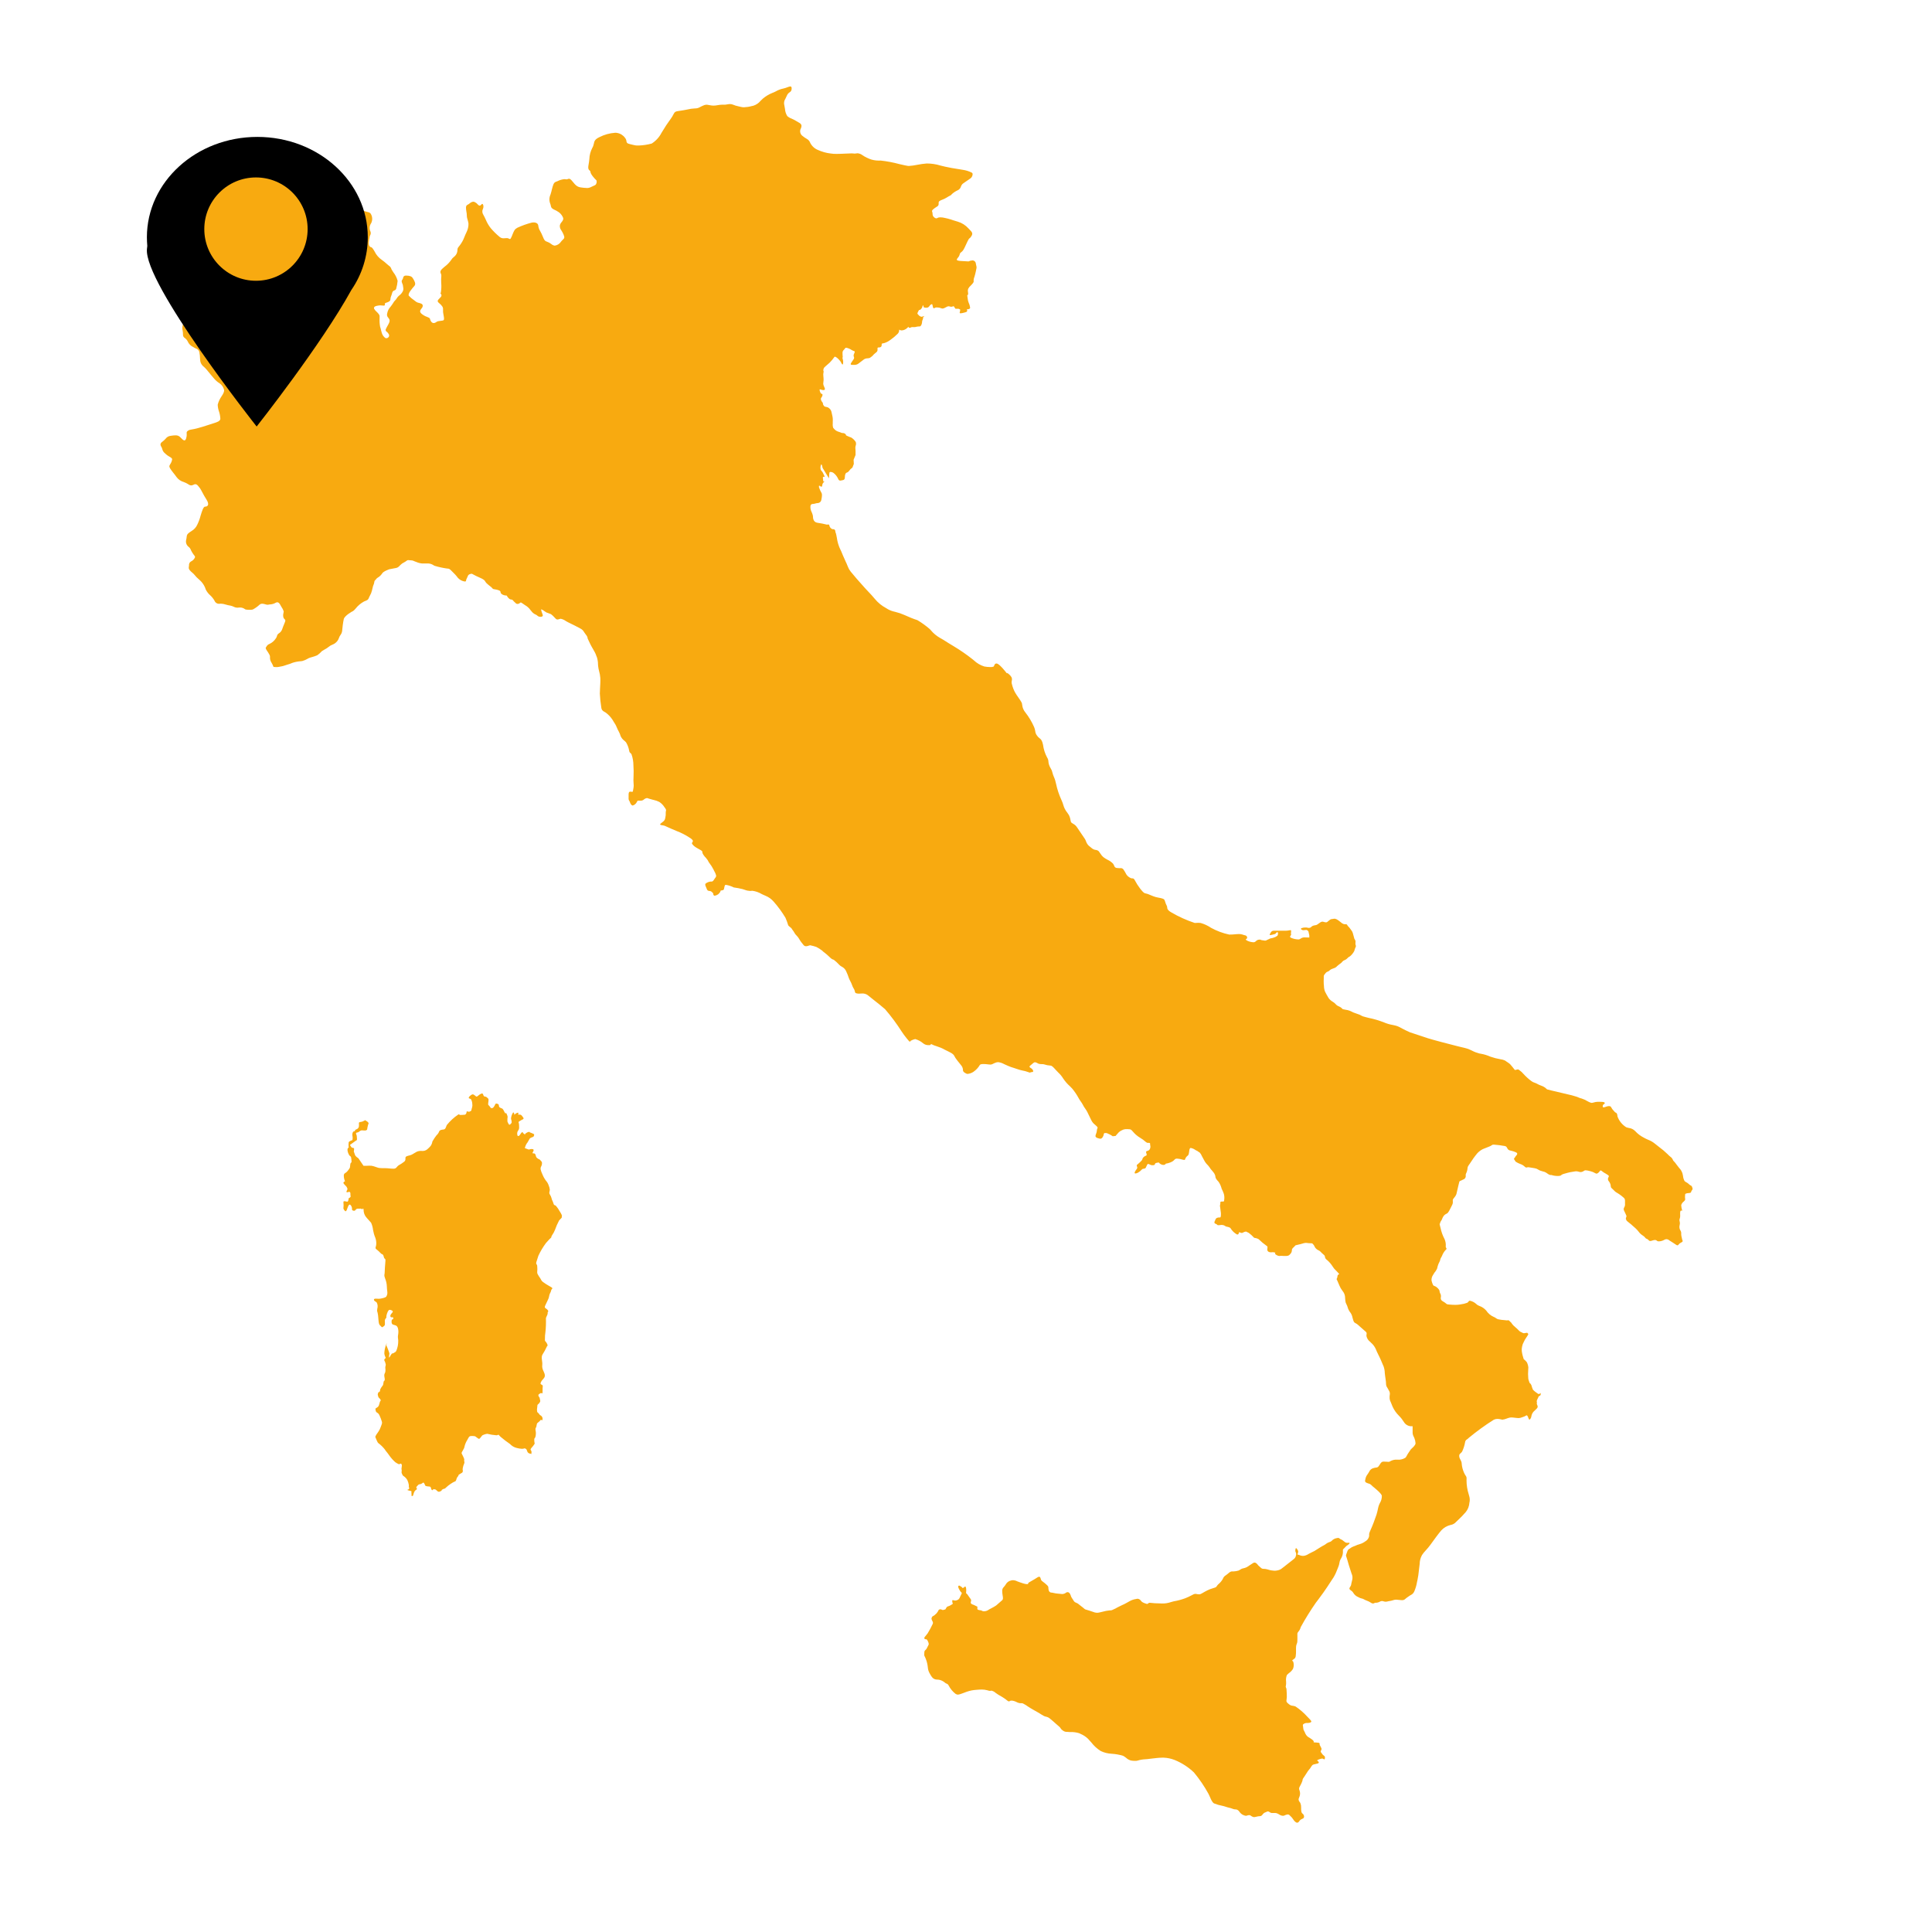 <?xml version="1.0" encoding="UTF-8"?><svg id="Livello_1" xmlns="http://www.w3.org/2000/svg" xmlns:xlink="http://www.w3.org/1999/xlink" viewBox="0 0 336.56 336.56"><defs><style>.cls-1{fill:none;}.cls-2{clip-path:url(#clippath);}.cls-3{fill:#f8aa10;}.cls-4{clip-path:url(#clippath-1);}</style><clipPath id="clippath"><rect class="cls-1" x="27.92" y="15.03" width="266.91" height="302.48"/></clipPath><clipPath id="clippath-1"><rect class="cls-1" x="25.59" y="23.85" width="38.48" height="50.45"/></clipPath></defs><g class="cls-2"><g id="Raggruppa_266"><path id="Tracciato_26" class="cls-3" d="m97.85,211.78c.13.42-.17.46-.46.84-.28.53-.52,1.08-.72,1.65-.12.3-.27.58-.45.84-.32.46-.06.38-.28.55s-.55.59-.84.89c-.51.69-.95,1.42-1.31,2.2-.09.29-.21.63-.34,1.05s.04.34.13.68c.04.39.04.79,0,1.18,0,.38.59,1.01.72,1.35s1.31.97,1.73,1.22,0,.34,0,.51c-.05.22-.13.44-.25.63-.13.3-.13.67-.27.93s-.2.47-.5,1.06.13.5.39.84-.05.3,0,.55-.3.68-.3.93c.03.8,0,1.61-.09,2.41-.06.38-.09.76-.08,1.14-.04.51.04.26.33.78s0,.45,0,.57c-.22.48-.47.95-.76,1.39-.3.51.04,1.18-.04,1.86s.34,1.14.43,1.6-.13.63-.34.89c-.18.18-.31.39-.38.63-.09.3.43.21.38.55-.03.25-.04.51-.03.76-.03.76.03.42-.19.42s-.21.04-.46.21.13.59.13.59c.05.19.09.39.12.59-.06.22-.19.41-.38.55-.21.17-.09.34-.17.64-.04.21-.04.42,0,.63,0,.17.21.21.34.42s.16.17.38.34c.19.16.27.42.21.66-.04.24-.26,0-.26,0-.18.21-.37.4-.59.56-.21.12-.13.59-.3.84s0,.55,0,.89-.04.8-.21.93,0,.97,0,.97c-.16.26-.35.5-.55.72-.38.42.04.34,0,.8s-.04.21-.21.21c-.18-.01-.35-.1-.46-.25-.07-.13-.13-.28-.17-.42-.04-.13-.33-.26-.33-.26-.15.05-.31.08-.47.09-.33-.02-.66-.07-.97-.16-.44-.11-.83-.35-1.14-.68-.57-.39-1.12-.81-1.65-1.26-.59-.63-.21-.26-.72-.26-.54-.04-1.07-.13-1.6-.26-.22.03-.43.09-.63.17-.3.13-.25.13-.51.47s-.33.25-.5.13-.47-.34-.47-.34c-.25-.05-.51-.06-.76-.04-.29.04-.33.21-.59.67-.24.38-.41.79-.51,1.23,0,.25-.5.93-.5,1.06s.55.97.47,1.22.12.26,0,.59c-.12.26-.2.52-.25.8-.08.41.04.34,0,.59-.02.14-.12.26-.25.3l-.46.29c-.04.14-.11.28-.21.38-.17.17-.13.29-.25.57s-.25.23-.25.23c-.25.12-.49.26-.72.42-.28.19-.55.4-.8.64-.38.38,0,0-.55.29-.09.04-.17.09-.25.14.01,0,.19-.07.08.03-.13.15-.31.24-.5.26-.17,0-.3-.13-.47-.3s-.3-.13-.46-.13-.17.26-.3.13-.13-.34-.21-.5-.38-.09-.72-.17-.21-.17-.38-.46-.25-.13-.38-.04c-.12.09-.27.15-.43.16-.25.04-.25.13-.5.38s.13.38,0,.5-.25.13-.43.42c-.09.2-.16.41-.21.63-.08.21-.34.13-.29,0s-.05-.46,0-.63-.34-.13-.63-.26,0,0,.17-.21,0-.29,0-.29v-.42c-.05-.28-.13-.56-.25-.82-.15-.28-.37-.52-.63-.7-.17-.09-.21-.17-.34-.47s.04-.42-.04-.67.13-.67,0-.93-.43,0-.43,0c-.24-.1-.47-.22-.68-.38-.38-.34-.72-.72-1.01-1.13-.42-.62-.63-.77-.8-1.08-.33-.42-.71-.79-1.14-1.11-.17-.11-.43-.9-.51-1.03s.38-.76.51-.93c.18-.26.32-.54.42-.84.21-.55.3-.72.18-1.01-.11-.35-.24-.69-.39-1.01-.29-.63-.55-.34-.67-.84s.04-.34.37-.63.26-.84.47-1.06-.38-.55-.38-.72-.21-.3,0-.72c.07-.15.1-.19.1-.19,0,.02-.03.15.06.1.17-.09.17-.47.17-.47.12-.24.26-.47.43-.67.17-.17.08-.72.28-.84s.01-.59,0-.89.1-.38.18-.63c.04-.25.04-.51,0-.76,0-.29.08-.29.08-.55-.04-.25-.13-.5-.25-.72-.08-.21.25-.42.25-.42-.13-.25-.22-.52-.25-.8.02-.55.14-1.09.34-1.6.21-.42,0,.17,0,.17,0,0,.17.42.3.72s.25.72.25.72c-.25,1.6.21.04.51,0s.21-.09.46-.21.3-.47.38-.68c.09-.29.15-.59.17-.89.03-.32.02-.65-.04-.97-.04-.29.08-.59.08-1.01s-.08-.93-.43-1.1-.76-.04-.76-.67.34-.26.3-.59-.17-.13-.34-.17-.17-.16-.17-.29.17-.34.38-.59-.34-.46-.55-.42-.42.59-.5.97.04.38-.08.46c-.16.15-.24.37-.21.59.02.2.02.39,0,.59-.04.17-.21.26-.38.38s-.21-.09-.47-.3-.25-.97-.33-1.73-.25-.59-.13-1.18c.1-.34.07-.7-.08-1.01-.08-.21-.51-.25-.51-.55s.68-.09,1.1-.17.93-.17,1.06-.38c.15-.24.21-.52.17-.8-.04-.38-.08-.68-.08-.93-.01-.48-.12-.96-.3-1.4-.25-.67-.08-.63-.08-1.01s.08-1.43.13-2.02-.17-.21-.29-.77-.38-.38-.51-.59c-.26-.27-.54-.53-.84-.76-.21-.21.04-.42.04-.8.03-.4-.03-.81-.17-1.18-.18-.42-.3-.86-.38-1.31-.05-.44-.16-.87-.34-1.27-.08-.13-.63-.67-.93-1.06-.25-.34-.38-.76-.38-1.18-.08-.55-.17,0-.3-.13s-.17-.09-.63-.09-.43.26-.59.34-.5,0-.5-.21c.03-.28-.06-.55-.25-.76-.25-.26-.42.17-.55.55s-.13.38-.25.51-.42-.3-.45-.47c.04-.34.05-.68.01-1.01-.1-.46.53-.13.7-.17s.21-.59.21-.59c0,0,.38-.17.34-.34-.03-.12-.04-.25-.04-.38,0,0,.04-.3-.13-.38s-.55.21-.55-.04.25-.29.13-.63-.38-.46-.6-.76.21-.42.21-.42c-.13-.31-.2-.63-.21-.97,0-.51.3-.38.64-.81.16-.18.3-.38.42-.59,0,0,.04-.34.08-.63s.21-.3.21-.3c0-.3-.02-.6-.08-.89-.08-.21-.17-.17-.3-.33-.19-.29-.31-.62-.33-.97,0-.34.21-.38.21-.38-.04-.31-.04-.62,0-.93.08-.21.64-.38.64-.38l.04-.13c.03-.24.01-.48-.04-.72-.02-.21.02-.41.13-.59.08-.13.29-.04.33-.21s.17-.21.3-.25c.2-.08.34-.26.38-.47.02-.2.02-.39,0-.59,0-.26.43-.17.68-.3s.42-.21.42-.21l.43.29.17.21c-.09.25-.16.5-.21.76-.08.42,0,.34-.17.47s-.55.04-.8.04-.3.13-.59.3,0,0-.3.09,0,.38,0,.63.04.26.04.51-.17.25-.17.25l-1.06.76c.08.11.15.22.21.34.08.17.34.17.46.21s0,.59,0,.59c.08.19.15.39.21.59.08.29.59.59.59.59l.89,1.31h.59c.27-.02.53-.02.8,0,.38.04,1.06.34,1.31.38.38.04.76.05,1.14.04.47,0,.89.09,1.4.09s.55-.38.89-.59c.34-.18.66-.4.97-.64.34-.29.13-.59.25-.8s.67-.25.97-.38.63-.38.97-.55c.31-.13.64-.17.97-.13.31.01.61-.09.85-.29.22-.18.41-.38.59-.59.16-.23.26-.49.3-.76.21-.38.45-.75.72-1.09.21-.18.37-.42.47-.68.08-.25.42-.29.76-.33s.38-.34.55-.76c.58-.72,1.26-1.35,2.03-1.86.21-.09.21.09.21.09.3,0,.59-.01.89-.04.25-.04.33-.34.33-.51s.38,0,.41,0,.43-.13.43-.29.17-.55.17-.81c0-.29-.03-.57-.13-.84-.13-.42-.3-.29-.47-.42s.3-.59.6-.67.59.42.76.38.38-.34.76-.5.34.21.43.33c.05.12.17.18.29.17.17,0,.38.21.51.34s.04.5,0,.86.09.2.38.66,0,0,.21.13.51-.3.63-.63.6,0,.6,0l.09.42c.11.13.26.21.42.26.3.09.3.3.55.72s.21,0,.21,0c.11.19.19.38.26.58.09.3,0,.21,0,.68s0,.29.17.67.3.17.5-.04-.04-.63-.04-.84c.03-.36.15-.7.34-1.01.17-.21.26.38.26.38.11-.16.28-.28.46-.34.38-.17.17.3.17.3h.34c.21,0,.34.21.55.5s-.13.34-.26.42-.17.09-.42.25-.04.21-.04.59.09.67-.13.97c-.18.22-.24.52-.17.8.04.34.34.21.51-.09s.38-.51.46-.3,0,0,.26.26,0,0,.17-.09c.17-.14.37-.25.59-.3.3-.04,0,0,.21.09s.38.13.63.26-.04.5-.04.5l-.34.13c-.33.13-.29.21-.5.55s-.17.34-.3.47c-.13.19-.23.41-.29.63-.13.3.08.21.38.35.15.1.35.11.51.03.15-.04.31-.04.46,0,.17.04.17.26,0,.5s0,0-.04.17.38-.13.51.34.12.38.29.55c.11.1.24.18.38.21.16.14.3.29.42.46.06.27.01.56-.13.8-.08.14-.11.31-.09.47.07.29.17.57.3.84.16.41.37.79.63,1.14.21.23.37.51.47.8.11.25.18.52.21.8,0,.13-.09.34-.09.55s.29.47.38.89.21.47.34.93.26.17.5.5c.21.25.4.52.55.81.18.26.34.55.46.84"/><path id="Tracciato_27" class="cls-3" d="m234.65,269.23c-.13.11-.26.23-.37.36-.08.09-.16.17-.24.24-.11.1-.11.15-.1.3.01.12.01.24,0,.36-.03.38-.16.75-.37,1.07l-.04.07c-.11.2-.17.41-.2.63-.03.23-.09.45-.18.66-.04.11-.08.22-.13.33-.19.53-.42,1.04-.71,1.53-.08.12-.21.31-.36.54-.41.64-1.05,1.61-1.4,2.09-.12.16-.23.32-.35.48-.37.5-.71.98-.97,1.3-.95,1.37-1.83,2.78-2.63,4.24-.08.32-.23.61-.45.85-.12.14-.17.32-.14.5,0,.11,0,.22,0,.32-.01.13-.01.26,0,.39,0,.14,0,.29-.01.43,0,.16-.04.32-.11.47-.05.12-.08.24-.1.37-.02.22-.03.45-.02.67.01.38,0,.75-.06,1.13-.08.28-.13.32-.26.41-.09.05-.16.11-.23.17-.11.1-.13.14-.13.15s.02.02.04.03c.08.04.14.12.17.2.11.39.1.8-.05,1.18-.16.28-.38.52-.65.71-.15.12-.29.24-.42.38-.15.37-.19.77-.14,1.16.02.23.01.46-.03.68-.05.13-.04.27.03.39.04.07.06.15.07.23,0,.2.02.49.05.84v.13c.02.26.01.52-.03.78-.01.07-.02.15-.03.23-.03.27.14.4.42.63l.09.07c.17.13.38.21.59.22.16.02.31.06.46.11.74.49,1.41,1.06,2.01,1.72.12.12.21.22.29.3.16.15.31.32.44.5.04.05.04.11.02.17-.06.11-.29.19-.61.2h-.1c-.21-.02-.42.04-.59.16h-.01c-.19.11-.16.23-.12.42.02.11.03.21.04.32,0,.17.05.33.14.46.09.16.17.32.23.49.15.33.42.59.75.74.16.1.31.2.46.32.3.24.26.37.23.44,0,0,0,0,0,.01.03.01.07.02.1.02.11.01.21.02.32.02.13.01.24.02.41.04.08,0,.15.04.2.1.02.05.03.1.01.15,0,.02,0,.04,0,.06.02.09.06.17.11.24.06.11.12.22.17.34.08.13.07.3-.02.43-.02.05-.04.09-.06.14-.04.13.04.22.11.3.03.03.06.07.08.11.1.16.23.3.39.41.13.08.18.23.14.37,0,.02,0,.04,0,.07,0,.05-.02.17-.1.17-.06,0-.12-.04-.17-.07h-.02c-.13-.09-.19-.08-.38-.03l-.08.02c-.18.04-.36.11-.52.2l-.04.02s-.04.03-.04.04c0,.03.07.09.13.14.03.03.06.05.09.08.05.04.08.1.07.16-.02.09-.12.14-.17.16s-.19.05-.37.09c-.12.03-.25.06-.38.09-.2.05-.35.28-.49.52-.07.12-.16.24-.26.34-.18.21-.33.43-.47.67-.14.22-.28.45-.43.66-.26.34-.26.45-.26.53,0,.04-.01.09-.03.13-.02.04-.03.07-.04.11-.07.18-.14.36-.23.53-.04.09-.09.19-.15.28-.07.11-.12.23-.15.35-.02.12,0,.24.05.34.06.15.09.31.11.47.02.26-.03.53-.14.77-.03.09-.07.17-.1.27-.03.2.03.4.17.55.06.07.1.15.14.24.09.22.13.46.12.71v.11c0,.22,0,.43.05.64.02.14.1.27.22.36.1.07.17.17.21.29.08.3.01.42-.14.53-.05.03-.11.06-.17.08-.1.04-.19.09-.28.16-.08.06-.15.14-.2.22-.06.11-.15.2-.27.26-.03.02-.07.02-.11.02-.24,0-.53-.31-.71-.61-.14-.22-.31-.42-.51-.59l-.13-.13c-.07-.07-.17-.11-.27-.11-.14.01-.28.05-.41.1-.05.02-.1.04-.14.06-.09.05-.19.08-.3.08-.07,0-.15-.01-.22-.03-.16-.04-.32-.11-.46-.21-.1-.07-.21-.13-.32-.17-.12-.06-.24-.08-.37-.08-.05,0-.11,0-.16,0-.12,0-.24,0-.36,0-.04,0-.07,0-.11-.01-.07,0-.14-.02-.19-.06-.06-.04-.13-.08-.2-.12-.07-.05-.15-.08-.24-.09-.07,0-.13.03-.19.06-.07.04-.15.07-.23.1-.19.06-.35.18-.47.34-.03.04-.06.07-.09.11l-.02.02c-.15.16-.17.18-.47.21-.15,0-.3.03-.45.07-.05.01-.1.02-.15.03-.03,0-.06.02-.09.02-.07.02-.15.03-.23.04-.09,0-.17-.02-.26-.06-.12-.05-.23-.11-.33-.19-.03-.03-.06-.05-.1-.07-.05-.02-.1-.03-.15-.03-.15,0-.3.03-.44.09-.13.06-.35.02-.69-.14-.24-.12-.45-.31-.6-.54-.03-.04-.06-.07-.1-.12-.15-.19-.38-.3-.62-.29-.04,0-.09,0-.13-.01-.13-.02-.26-.06-.38-.11-.18-.07-.37-.13-.57-.17-.2-.05-.4-.1-.59-.17-.2-.07-.41-.13-.62-.17-.47-.09-.93-.22-1.38-.4-.31-.13-.53-.63-.74-1.12-.08-.19-.17-.39-.26-.56-.72-1.32-1.57-2.56-2.53-3.72-.96-.92-2.09-1.65-3.32-2.16-.63-.25-1.3-.4-1.98-.42-.06,0-.13,0-.22,0-.52,0-1.36.1-2.03.18-.31.05-.63.08-.94.1-.44.02-.87.09-1.29.22-.16.05-.32.07-.49.06-.23,0-.47-.02-.7-.06-.32-.09-.62-.25-.86-.48-.16-.13-.33-.24-.51-.34-.65-.2-1.32-.32-2-.36-.66-.03-1.31-.19-1.91-.48-.63-.4-1.18-.9-1.63-1.49-.22-.25-.43-.49-.61-.67-.35-.33-.76-.6-1.2-.79-.11-.05-.21-.1-.31-.15-.49-.15-.99-.22-1.5-.2-.15,0-.29,0-.38-.02s-.17,0-.23-.01c-.24.01-.48-.06-.68-.2-.18-.11-.34-.26-.45-.44-.07-.11-.15-.21-.25-.29-.11-.09-.3-.26-.52-.45-.33-.3-.74-.66-1.05-.91-.2-.18-.45-.31-.72-.36-.12-.03-.24-.06-.36-.12-.18-.09-.36-.2-.53-.31-.21-.15-.44-.28-.66-.4-.13-.07-.26-.14-.39-.22-.03-.02-.05-.04-.17-.1-.06-.04-.13-.08-.2-.11-.28-.16-.58-.34-.86-.53l-.03-.02c-.18-.13-.37-.26-.57-.36l-.11-.06c-.13-.09-.3-.14-.46-.12-.03,0-.07,0-.1,0-.09,0-.19-.01-.28-.04-.14-.03-.28-.09-.41-.16-.16-.08-.32-.15-.49-.19-.14-.04-.27-.06-.41-.06-.11,0-.23.03-.31.11-.03.02-.07.03-.11.03-.12,0-.25-.11-.45-.27-.04-.03-.08-.06-.12-.1-.36-.26-.74-.5-1.13-.71l-.17-.1c-.15-.09-.3-.19-.44-.3-.21-.19-.45-.32-.72-.39-.06-.01-.12,0-.18.02-.02.02-.05.02-.08.02-.17-.02-.35-.06-.51-.12-.31-.08-.63-.12-.95-.12-.3,0-.6.03-.89.05-.15.01-.3.03-.44.04-.58.07-1.14.23-1.68.45-.2.07-.38.14-.55.2l-.06.02c-.17.07-.36.11-.54.13-.15-.01-.29-.07-.41-.15-.48-.38-.88-.86-1.17-1.41-.07-.18-.22-.31-.4-.37-.07-.02-.13-.06-.19-.1h0c-.27-.24-.58-.42-.92-.52-.16-.05-.33-.07-.5-.07-.16,0-.32-.03-.47-.09-.37-.16-.54-.45-.86-1.03-.17-.31-.28-.65-.3-1-.01-.12-.03-.25-.05-.37-.08-.51-.24-1.01-.46-1.48-.11-.15-.15-.34-.11-.52,0-.08.01-.17.01-.26,0-.16.07-.32.2-.41.08-.07.15-.15.2-.24.14-.29.22-.44.33-.65.1-.19-.03-.48-.19-.78-.05-.14-.2-.23-.35-.21-.02,0-.03,0-.05,0-.06,0-.14-.05-.14-.27,0-.03.06-.1.27-.36.12-.14.24-.29.31-.39.32-.53.62-1.08.88-1.64.07-.15.05-.33-.05-.47-.03-.06-.06-.12-.09-.19-.1-.27-.1-.27,0-.5.05-.12.15-.21.27-.25.07-.03.13-.06.18-.11.03-.02.05-.05.08-.07.2-.15.37-.34.5-.56.02-.04.04-.08.06-.11.07-.16.11-.24.3-.28.03,0,.05,0,.08-.01.11,0,.21.04.3.09.04.02.08.03.12.04.16-.02.31-.06.46-.12.03-.04.05-.07.07-.12.03-.06.07-.13.13-.22.08-.11.2-.18.34-.21.11-.03.22-.08.32-.14.07-.05.14-.09.2-.12.14-.08.24-.14.23-.19l-.02-.05c-.06-.13-.08-.28-.08-.42,0-.1.04-.14.12-.14.05,0,.11.02.15.04.09.03.18.04.27.04.21-.02.4-.09.57-.22.12-.12.21-.27.26-.43.06-.14.13-.28.2-.42.13-.24.12-.24.03-.34-.08-.07-.16-.16-.22-.25-.16-.23-.28-.48-.36-.75h0s0-.02,0-.02c.05-.12.11-.18.19-.18.09.01.17.06.22.12.02.02.04.03.06.04.01,0,.03.02.05.02.1.04.18.11.22.21,0,0,0,.03.05.03.14-.02.27-.1.36-.21.02-.03.05-.05.08-.05.11,0,.16.24.17.32.03.23.03.46,0,.68-.03.18.03.22.1.26.04.03.08.06.11.1.03.05.11.16.2.29.13.18.29.4.39.55.08.12.1.27.04.4-.03.08-.04.17-.03.26.04.24.52.34.53.35l.62.3v.28c-.02.06-.01.13.03.19.07.1.24.12.41.15.14,0,.28.04.4.12.09.06.2.08.31.07.23,0,.46-.06.66-.17.19-.13.39-.25.61-.35.29-.15.58-.31.85-.49.11-.09.24-.21.39-.34.2-.18.42-.38.63-.55.23-.18.18-.49.11-.88-.04-.22-.06-.44-.07-.66-.04-.31.07-.61.3-.82.12-.13.23-.28.32-.43.2-.37.57-.62.98-.69l.13-.03c.32-.02.63.05.91.2.28.11.62.23,1.04.36.21.07.42.11.64.12.2,0,.21-.08.22-.15,0-.03,0-.07.03-.09.05-.04.24-.15.49-.29.19-.11.39-.22.57-.33.13-.07.25-.15.37-.23.11-.09.25-.16.39-.2.02,0,.03,0,.05,0,.17,0,.23.21.28.39.02.06.03.11.05.15.04.12.17.22.37.37.19.14.37.28.54.44.35.31.36.4.36.59,0,.13.02.25.05.38.03.27.27.47.55.45.02,0,.04,0,.06,0,.03,0,.06.01.08.02.36.09.73.15,1.1.17.2.02.32.03.42.04.09.02.19.02.29,0,.05-.01.09-.03.14-.03.12-.03.23-.08.32-.15.1-.09.24-.14.38-.13.35.02.51.58.54.69.04.12.1.23.17.33.05.07.11.17.19.29.22.37.27.42.6.55.18.07.34.17.48.31.12.11.25.21.38.3.25.18.39.31.49.4.05.05.1.09.16.12.05.01.11.03.16.05.24.07.75.22,1.19.38.22.1.47.16.71.17.17,0,.34-.03.5-.07.14-.03.3-.07.46-.11.42-.12.84-.2,1.27-.24.18.02.37-.02.53-.11.06-.04.12-.07.19-.09.18-.07.35-.16.51-.26.26-.13.57-.3.93-.46.28-.12.54-.25.8-.4.1-.06.23-.13.41-.23.37-.22.78-.37,1.2-.43.05,0,.1-.02.16-.03.04-.01.08-.02.13-.02.24.03.45.16.58.36.06.08.14.16.22.22.18.11.38.2.59.26.05.02.11.03.16.05.03.01.07.02.11.02.05,0,.11-.03.14-.07.09-.09.21-.14.33-.13.04,0,.09,0,.13.01.5.06,1,.09,1.5.09l.47.02c.53.02,1.06-.07,1.56-.24.17-.06.34-.1.51-.14.67-.11,1.32-.29,1.96-.52.39-.15.78-.33,1.15-.53l.27-.14c.12-.06.24-.1.38-.11.07,0,.15.01.22.03.09.02.17.04.26.04.2.04.4,0,.57-.11l.1-.05c.12-.07.24-.15.45-.26.3-.17.61-.32.92-.45.12-.04.23-.08.36-.12.16-.05.32-.1.52-.17.15-.04.28-.14.35-.29.03-.06.07-.11.12-.16.04-.04.1-.1.17-.17.3-.25.55-.55.74-.89.09-.27.28-.5.53-.64.05-.04.11-.08.16-.12.13-.1.22-.18.3-.24.1-.1.22-.19.36-.25.08-.04.16-.06.25-.06.03,0,.06,0,.09,0,.05,0,.11,0,.18,0,.3-.01.59-.07.88-.15.11-.05.21-.11.31-.18.08-.06.16-.1.25-.14.06-.02.13-.04.22-.06.23-.04.45-.12.66-.22.14-.09.3-.2.47-.31.19-.13.41-.28.63-.41.07-.04.15-.07.23-.07.27,0,.47.26.59.41.03.04.05.07.07.09.12.11.17.17.49.44.13.11.3.17.47.15.19,0,.38.03.56.08.06.02.13.03.19.05.35.12.72.18,1.09.2.15,0,.3-.01.45-.04.35-.05.67-.19.93-.42.07-.06.14-.11.21-.16.19-.14.66-.51,1.07-.84.37-.29.68-.55.76-.6.17-.14.29-.33.33-.55.08-.2.07-.42-.03-.61-.08-.15-.09-.32-.05-.47,0-.03.01-.07.02-.11.01-.09.04-.13.09-.13.14,0,.36.46.37.54,0,.17-.03.33-.11.48-.02.03-.02.05-.01.07.02.03.08.04.15.06.06,0,.12.03.17.05.24.11.51.16.77.14.31-.05.61-.17.87-.35.2-.11.4-.21.61-.31.26-.11.5-.24.72-.4.15-.1.34-.23.65-.41.34-.21.53-.31.65-.37.15-.07.29-.17.42-.28.17-.12.35-.22.55-.28.14-.03.27-.1.38-.2.23-.26.54-.43.89-.49.08-.02.16-.04.24-.04.1,0,.19.04.26.11.06.06.14.11.22.14.17.06.33.16.46.29.08.07.17.14.29.22.11.07.23.1.36.1.06,0,.12,0,.17-.01.06-.01.13-.01.19,0,.03,0,.05.03.05.06.01.09-.15.22-.39.4h-.02Z"/><path id="Tracciato_28" class="cls-3" d="m294.72,207.36c-.05.07-.09.16-.11.24-.04.14-.07.21-.38.23-.47.04-.68.09-.68.31,0,.09,0,.17-.01.24-.02.13-.01.26.01.38.04.23.03.32-.27.58-.2.15-.35.37-.41.62.02.31.08.62.17.91l.02.06-.06-.03s-.07-.02-.1-.02c-.11,0-.18.08-.2.24-.02.16-.02.33-.01.49.02.19,0,.38-.04.57-.01.04-.03.07-.04.11-.06.16-.06.35,0,.51.05.19.05.38,0,.57-.01.06-.03.12-.04.2-.04.27.02.55.17.79.1.16.15.36.13.55,0,.04,0,.09,0,.14.02.2.05.4.11.6.03.09.05.19.06.29,0,.03.02.06.04.09.04.06.06.14.04.21-.03.09-.13.16-.3.24-.15.06-.28.17-.38.3-.06.09-.12.16-.22.16-.08,0-.16-.04-.23-.09-.2-.12-.37-.24-.53-.35-.14-.1-.29-.2-.44-.28-.06-.04-.13-.08-.19-.12-.15-.14-.33-.22-.53-.23-.12,0-.24.04-.35.1-.29.17-.62.27-.96.28-.07,0-.13,0-.2-.02-.06-.01-.11-.05-.15-.09-.12-.11-.28-.15-.44-.12-.13.02-.26.05-.39.1-.11.04-.22.07-.34.07-.11,0-.21-.05-.27-.14-.08-.11-.2-.2-.33-.24-.11-.03-.2-.09-.26-.19-.12-.16-.27-.29-.44-.39-.08-.06-.17-.12-.27-.19-.17-.14-.32-.3-.45-.48-.17-.23-.36-.43-.57-.62-.28-.23-.39-.33-.49-.43-.07-.07-.13-.12-.23-.21-.06-.05-.14-.11-.23-.18-.37-.29-.63-.5-.63-.6,0-.03,0-.06-.03-.08-.04-.06-.07-.12-.01-.31.01-.06.03-.11.05-.16.05-.12.06-.14-.1-.45-.21-.42-.3-.64-.3-.64-.08-.16-.07-.34,0-.49l.02-.03c.13-.2.18-.44.15-.67,0-.09,0-.18,0-.26.01-.34.02-.58-.21-.77-.25-.23-.52-.44-.8-.63-.11-.08-.23-.15-.35-.22-.17-.08-.32-.2-.46-.33-.08-.1-.17-.18-.27-.27-.23-.21-.37-.35-.37-.43,0-.04,0-.08-.02-.11-.02-.09-.03-.18-.03-.27-.07-.26-.2-.5-.37-.7-.1-.16-.12-.37-.04-.54.13-.22.15-.31,0-.43-.24-.17-.49-.32-.75-.46-.09-.05-.17-.11-.25-.18-.12-.1-.23-.19-.32-.19-.04,0-.09.02-.11.06-.15.23-.4.49-.62.49-.03,0-.06,0-.09-.02-.07-.03-.14-.06-.21-.1-.21-.13-.44-.22-.68-.28l-.15-.04c-.24-.07-.49-.12-.75-.14-.08,0-.15.01-.22.05l-.08.05c-.17.12-.37.2-.57.21-.11,0-.22-.03-.33-.06-.15-.05-.3-.07-.46-.08-.06,0-.12,0-.18.02-.14.03-.28.05-.43.07-.3.04-.6.1-.89.18-.17.05-.31.09-.43.12-.18.04-.36.1-.53.18-.04.02-.07.05-.1.07-.09.09-.19.18-.63.18-.38,0-.75-.05-1.11-.17-.03,0-.07,0-.1,0-.02,0-.04,0-.07,0-.13-.01-.25-.06-.35-.13-.11-.07-.19-.13-.27-.18-.13-.1-.28-.18-.44-.24-.08-.03-.15-.05-.23-.06-.17-.04-.33-.09-.49-.15-.13-.05-.25-.12-.37-.19-.18-.12-.38-.2-.6-.23-.17-.03-.3-.05-.41-.07-.21-.04-.37-.07-.64-.1-.04,0-.07,0-.11,0-.07,0-.14,0-.21.03-.03.01-.06.02-.09.02-.07,0-.13-.03-.25-.13-.23-.23-.52-.4-.83-.5-.27-.1-.53-.23-.77-.39h-.01s-.31-.49-.31-.49l.02-.02c.09-.12.17-.24.25-.37.03-.05.06-.1.11-.14.1-.12.23-.26.2-.4-.02-.09-.1-.16-.24-.22-.26-.12-.54-.21-.82-.27-.04-.01-.07-.02-.11-.03h-.02c-.22-.03-.41-.16-.51-.35-.13-.26-.2-.41-.52-.45-.13-.02-.3-.04-.47-.07-.25-.05-.5-.08-.75-.1-.09,0-.19-.02-.3-.03-.17-.03-.33-.03-.5-.02-.06,0-.12.04-.17.08-.15.11-.32.19-.5.26-.55.21-.76.29-1.06.42-.36.18-.68.42-.96.71-.48.57-.91,1.18-1.31,1.81-.05.09-.11.18-.18.26-.12.14-.2.31-.23.49v.04c-.02.33-.11.65-.26.95-.05.11-.08.23-.06.35.04.23-.06.46-.24.6-.16.09-.32.17-.49.24-.2.08-.36.14-.38.24s-.05.24-.09.36-.06.26-.09.36c-.04.21-.33,1.42-.33,1.43-.07.19-.17.37-.3.52-.06.08-.11.14-.15.19-.14.17-.18.23-.18.38v.13c.03.22,0,.45-.1.65-.06.09-.11.19-.15.3-.03.07-.06.14-.1.2-.03.04-.07.14-.13.25-.1.23-.23.44-.38.64-.08.07-.16.13-.26.18-.2.09-.37.23-.5.41-.12.18-.21.38-.28.58l-.02.04c-.03.06-.06.12-.1.17-.11.13-.18.29-.2.45,0,.02,0,.09-.05.09-.01,0-.03,0-.04-.02.02.15.13.57.17.72.14.69.38,1.36.71,1.98.13.31.21.65.21.99h0v.07h0c-.02.11-.01.23,0,.34.01.04.03.07.06.11.05.07.12.16.02.26-.26.25-.47.55-.63.88-.06.17-.14.34-.23.49-.09.13-.15.27-.19.43-.02.15-.07.29-.15.41-.04.09-.1.19-.15.31-.11.27-.19.55-.25.84h0s-.22.4-.22.4c-.18.2-.33.43-.46.67-.21.29-.31.64-.29.99.06.29.16.57.29.83.06.07.13.11.22.13.08.03.16.07.24.11.19.12.65.5.65.79.01.15.06.29.13.42.04.06.06.13.09.2.04.17.04.35,0,.52-.04.22.06.44.24.56.07.05.14.09.22.14.15.08.29.18.42.29.11.12.27.19.44.19.05,0,.11.01.18.02.33.03.66.05.99.05.26,0,.51-.01.77-.05.08-.01.15-.03.23-.04.37-.04.73-.13,1.08-.26.11-.04.2-.12.26-.22.04-.09.13-.15.22-.14.1,0,.2.03.3.07.3.1.57.26.8.47.07.06.14.12.22.18.11.07.23.13.36.18.45.16.85.43,1.17.79.33.5.79.89,1.34,1.13.14.04.26.12.37.21.13.11.3.18.47.21.33.07.66.11.99.13.14.01.26.02.36.04.06,0,.13,0,.19,0,.03-.01.07-.02.11-.02.1,0,.19.06.32.21.14.16.18.18.2.19s.03.02.1.15c.2.28.45.53.72.74.05.05.11.09.16.14.13.11.23.21.31.3.1.12.22.22.35.29.09.03.17.07.25.12.1.07.22.11.34.13.06,0,.11-.01.17-.03.11-.03.21-.04.32-.05.14,0,.17.06.17.11t.03.03s.06,0,.07.04.02.11-.28.55c-.22.3-.41.62-.55.96h0c-.1.17-.17.36-.21.55,0,.06-.02.11-.04.16-.06.26-.08.53-.05.8.06.47.18.93.33,1.38.2.16.39.34.55.55.14.28.23.59.26.91,0,.07-.01.22-.02.39-.02.24-.03.55-.03.74s.02.46.03.63c0,.12.02.21.02.26.06.24.14.47.24.7.09.05.17.12.21.22l.09.17c.07.26.15.51.26.76.14.15.29.29.46.41l.46.33h.26c.04-.1.08-.15.12-.15.05,0,.06.07.06.18,0,.15-.1.29-.24.33-.07.03-.12.05-.14.1-.01.07-.04.14-.08.2-.02.05-.05.1-.09.19-.02.05-.04.09-.06.13-.08.15-.11.32-.06.49.02.17,0,.23-.03.25,0,.03.03.08.07.16.18.38.09.48-.07.68l-.02.02c-.07.08-.15.16-.24.23-.21.17-.39.37-.52.61-.08.16-.13.33-.16.51-.01.11-.05.21-.1.3l-.02.03c-.07.12-.13.21-.2.21s-.12-.07-.18-.25c-.14-.4-.24-.49-.31-.49,0,0-.02,0-.03,0-.04.01-.07.03-.1.05-.16.11-.34.19-.53.24-.06.02-.12.04-.17.06-.18.08-.38.12-.58.13-.07,0-.16,0-.28-.02-.13,0-.27-.03-.39-.04-.21-.03-.42-.05-.63-.05-.07,0-.13,0-.2.02-.19.04-.37.09-.54.16-.24.1-.49.17-.74.2-.03,0-.05,0-.07,0-.05,0-.1-.02-.15-.03-.22-.06-.44-.09-.67-.1-.22,0-.44.05-.64.14-1.51.95-2.96,2-4.34,3.14-.1.11-.22.21-.34.29-.19.1-.31.29-.33.5-.1.56-.27,1.1-.51,1.61-.07.11-.15.21-.26.29-.13.12-.25.22-.25.41v.16q0,.15.13.42c.03.07.07.14.11.2.11.19.18.4.19.62.04.57.19,1.12.42,1.63.08.18.18.35.29.51.13.2.16.25.13.77,0,.83.13,1.65.38,2.44.02.08.04.15.06.22.14.41.17.85.06,1.27-.04.59-.26,1.16-.64,1.62-.45.52-.93,1.02-1.44,1.48-.08.07-.16.14-.23.22-.25.29-.59.48-.97.54-.63.15-1.2.48-1.63.96-.35.39-1.37,1.76-1.85,2.45-.27.37-.56.72-.87,1.05-.23.23-.43.49-.61.76-.03.06-.05.1-.08.15-.22.43-.33.91-.34,1.4-.06.45-.1.83-.14,1.17-.05.54-.13,1.08-.24,1.62-.03.12-.05.24-.08.36-.09.56-.25,1.11-.47,1.63-.12.29-.34.53-.63.66-.11.07-.26.15-.43.28-.17.11-.34.24-.49.37-.15.16-.35.24-.57.24-.05,0-.11,0-.19-.01-.15-.01-.29-.03-.41-.04-.14-.02-.29-.03-.44-.04-.17,0-.33.03-.49.08-.2.07-.4.12-.61.15-.13.02-.28.04-.49.1-.07.02-.14.03-.22.03-.12,0-.24-.02-.36-.06-.1-.04-.21-.06-.31-.06-.12,0-.23.03-.33.09-.25.15-.53.22-.81.21h-.05s-.07.02-.1.04c-.08.06-.17.09-.27.09-.13,0-.26-.05-.37-.14-.22-.15-.46-.27-.72-.36-.17-.06-.34-.14-.5-.23-.1-.07-.21-.11-.33-.13-.23-.05-.44-.13-.64-.25-.37-.15-.67-.41-.88-.75-.02-.03-.04-.07-.06-.1-.09-.12-.2-.23-.34-.31-.19-.14-.36-.26-.21-.52.05-.09.09-.15.12-.2.1-.15.11-.17.18-.59.02-.12.05-.25.09-.37.14-.43.11-.9-.09-1.31-.35-1.04-.64-2-.72-2.33-.03-.11-.07-.23-.11-.35-.09-.23-.16-.44-.1-.56.03-.07.06-.15.08-.23.09-.28.21-.65.4-.75.09-.04.17-.09.24-.15.17-.13.36-.24.57-.31.16-.05.32-.12.47-.19.12-.06.25-.11.38-.14.35-.09.69-.23,1-.42.04-.03.09-.06.14-.1.33-.17.58-.46.69-.81.03-.12.05-.24.04-.36-.01-.14-.02-.26.22-.79.4-.89.75-1.81,1.06-2.74.12-.39.19-.7.24-.96.04-.2.08-.38.14-.56.05-.16.12-.32.2-.47.24-.39.36-.84.35-1.29-.09-.38-.81-.98-1.33-1.42-.2-.15-.39-.32-.56-.5-.12-.11-.28-.19-.45-.22-.31-.1-.66-.2-.57-.57l.03-.12c.05-.37.21-.71.45-.99.08-.11.15-.23.22-.36.13-.31.4-.55.73-.63.15-.05.31-.08.47-.1.18,0,.35-.09.45-.23.08-.1.16-.21.22-.32.15-.26.3-.49.64-.49.18,0,.35.01.5.02.12,0,.24.02.33.02.07,0,.15,0,.21-.03.31-.2.66-.32,1.03-.35.16,0,.29,0,.4,0,.09,0,.15.01.22.01.07,0,.14,0,.21-.02.32-.04.64-.16.91-.33.08-.08.15-.18.2-.29.09-.17.19-.35.3-.51.09-.12.15-.23.21-.31.11-.21.26-.39.43-.54.14-.12.62-.54.62-.87-.02-.31-.09-.62-.21-.91-.04-.09-.07-.16-.11-.24-.14-.25-.21-.54-.19-.83v-.98s-.1,0-.17,0c-.55.02-1.07-.27-1.35-.74-.24-.39-.52-.75-.84-1.07-.48-.47-.87-1.02-1.14-1.63-.14-.38-.24-.62-.32-.79-.14-.25-.2-.54-.19-.82,0-.14,0-.28.03-.43.05-.26,0-.52-.15-.74-.08-.16-.17-.32-.26-.47-.15-.2-.24-.44-.24-.69,0-.27-.04-.55-.08-.82-.03-.19-.06-.39-.09-.65-.02-.15-.03-.29-.05-.43,0-.38-.08-.76-.2-1.13-.07-.13-.13-.27-.18-.41-.07-.17-.16-.41-.33-.78-.14-.33-.3-.63-.43-.9-.17-.35-.32-.65-.41-.91-.19-.43-.47-.82-.83-1.13l-.16-.16c-.33-.24-.56-.6-.65-1-.01-.11,0-.23.02-.34.03-.19.05-.3-.35-.61-.22-.18-.43-.36-.64-.56-.13-.12-.26-.25-.5-.45-.14-.12-.29-.23-.46-.31-.17-.1-.25-.14-.36-.46-.06-.16-.1-.32-.14-.48-.05-.29-.16-.57-.32-.82-.26-.31-.45-.68-.55-1.07-.04-.14-.1-.28-.17-.41-.12-.2-.19-.42-.21-.65-.02-.16-.04-.32-.04-.48,0-.33-.08-.66-.25-.95-.1-.15-.18-.26-.26-.37-.19-.25-.35-.53-.47-.82-.25-.63-.5-1.13-.5-1.14v-.02s0-.02,0-.02c0,0,.12-.13.16-.53,0-.12.1-.23.22-.26.02,0,.05-.02.06-.03.02-.06-.22-.31-.31-.4-.22-.24-.35-.37-.43-.44-.11-.11-.2-.22-.28-.35l-.1-.14c-.23-.37-.51-.71-.83-1.01-.21-.17-.44-.35-.48-.52-.01-.04-.02-.09-.03-.12,0-.12-.05-.24-.13-.33-.04-.04-.12-.11-.2-.18-.17-.14-.33-.3-.48-.46-.09-.09-.2-.16-.31-.21-.28-.12-.52-.33-.67-.6-.09-.24-.25-.45-.45-.62l-.71-.04c-.14-.03-.28-.04-.42-.04-.2.02-.41.06-.6.13-.11.03-.21.06-.28.08-.2.04-.8.19-.88.21l-.33.34c-.13.09-.23.21-.29.36,0,.05-.01.1-.02.15,0,.23-.09.45-.24.62-.3.39-.53.39-.99.39-.18,0-.34,0-.48-.02-.11,0-.2,0-.28,0-.07,0-.13,0-.2.02-.01,0-.03,0-.04,0-.15-.02-.29-.08-.43-.15-.11-.06-.29-.19-.29-.3,0-.06.04-.11.1-.12-.03,0-.05-.01-.07-.02-.14-.04-.28-.07-.43-.07-.09,0-.16.01-.22.02-.05,0-.09,0-.14,0-.2,0-.58-.1-.58-.49,0-.1.01-.2.03-.3.02-.16.03-.23-.1-.3-.51-.36-.99-.76-1.44-1.2-.24-.13-.51-.21-.78-.24h0l-.47-.47-.46-.38-.49-.24c-.2.03-.39.1-.57.2-.04.03-.1.05-.15.05-.1,0-.21-.04-.3-.08-.05-.02-.1-.04-.16-.05-.02,0-.04.06-.06.12-.03.12-.07.28-.24.28-.03,0-.06,0-.09-.01-.45-.25-.83-.61-1.1-1.05-.07-.19-.5-.27-.71-.31h-.03c-.09-.03-.17-.07-.24-.12-.15-.11-.33-.17-.51-.18-.12,0-.24,0-.36.03-.1,0-.19.02-.26.02-.1,0-.21-.01-.26-.1-.05-.06-.11-.1-.19-.12-.1-.04-.22-.09-.26-.19-.02-.08-.02-.16.02-.23.03-.07.06-.14.09-.2.1-.26.16-.42.49-.49.06-.01.13-.02.19-.02.03,0,.06,0,.09,0h.06c.09,0,.15,0,.18-.38.02-.26,0-.52-.05-.77-.02-.11-.04-.22-.04-.32,0-.1-.02-.2-.04-.3-.04-.15-.05-.32,0-.47.02-.09.04-.19.03-.29,0-.13,0-.24.17-.24.03,0,.07,0,.11,0h.12c.18,0,.25-.03.25-.1,0-.06,0-.11.02-.17.06-.36.04-.73-.06-1.08-.08-.23-.17-.46-.28-.68-.07-.12-.12-.25-.15-.39-.11-.37-.27-.72-.49-1.03-.21-.2-.39-.43-.51-.69-.01-.05-.02-.1-.03-.15-.02-.23-.1-.45-.22-.64-.21-.29-.58-.71-.59-.71-.13-.21-.27-.41-.43-.6-.05-.06-.1-.11-.15-.16-.25-.25-.45-.53-.61-.85-.14-.26-.27-.49-.36-.67-.09-.23-.22-.44-.38-.62-.1-.05-.2-.1-.28-.18-.08-.06-.17-.12-.27-.16-.06-.03-.13-.06-.19-.1-.24-.18-.52-.3-.81-.36-.06,0-.11.02-.15.06-.09.18-.14.37-.14.57-.04.28-.07.58-.24.7-.24.17-.41.42-.49.7,0,.02-.02.06-.1.06-.17-.02-.33-.05-.49-.1-.16-.05-.33-.08-.5-.1-.06,0-.12,0-.18-.02-.06,0-.11-.01-.16-.01-.15,0-.3.07-.4.19-.17.19-.38.34-.62.43l-.11.05c-.25.1-.52.17-.79.21-.02.06-.09.22-.45.22-.3-.03-.58-.19-.77-.43-.17.02-.57.07-.63.2-.02.03-.03.06-.03.09-.05.13-.08.19-.46.19-.17,0-.33-.06-.47-.14-.07-.04-.15-.07-.24-.09-.05,0-.12.02-.19.16-.06.12-.1.22-.14.29-.09.22-.14.32-.31.36-.04,0-.08.01-.12.02-.16.03-.31.05-.37.17-.19.21-.41.38-.65.52-.14.08-.29.13-.45.15-.05,0-.09-.02-.12-.05-.03-.05-.03-.12.02-.22.07-.16.17-.31.28-.45.07-.07.12-.16.14-.26,0-.08,0-.16-.04-.23-.08-.11-.06-.27.05-.36.01-.01.03-.02.05-.03.2-.16.38-.33.56-.51.05-.06.1-.11.15-.16.07-.06.11-.14.12-.23.03-.14.11-.27.22-.36.1-.1.23-.18.37-.23.12-.04.16-.06.16-.17,0-.1-.03-.19-.06-.28-.05-.14-.09-.28.04-.34.06-.03.12-.05.18-.07.12-.02.23-.08.31-.18.16-.21.22-.48.16-.73-.02-.08-.04-.17-.03-.26,0-.14,0-.2-.2-.22-.07,0-.14-.01-.21,0-.11,0-.13,0-.36-.17-.08-.06-.16-.12-.23-.19-.15-.14-.31-.25-.49-.36-.41-.24-.8-.52-1.15-.85-.09-.09-.17-.19-.26-.28-.2-.24-.41-.48-.61-.51-.17-.02-.33-.03-.5-.03-.21-.01-.42.01-.62.07-.04.02-.09.04-.14.06-.24.09-.46.22-.66.39-.25.25-.58.67-.59.67h-.01s-.49.05-.49.05h0c-.32-.23-.67-.41-1.04-.55-.05,0-.1,0-.14,0-.05,0-.1,0-.15-.01-.1,0-.2.02-.22.2-.04.33-.29.79-.58.79h-.04c-.2-.03-.83-.14-.83-.46.01-.14.05-.28.11-.41.08-.19.13-.39.14-.6,0-.11.03-.22.08-.31.05-.12.09-.19-.11-.38-.09-.09-.19-.18-.29-.27-.27-.2-.49-.46-.64-.76-.13-.26-.24-.5-.36-.74s-.23-.49-.36-.74c-.11-.21-.24-.42-.38-.61-.15-.19-.27-.4-.38-.62-.12-.22-.25-.43-.4-.63-.15-.2-.28-.42-.4-.64-.3-.55-.66-1.07-1.06-1.56-.09-.1-.23-.25-.41-.42-.44-.39-.82-.83-1.15-1.32-.24-.39-.53-.75-.87-1.06-.13-.13-.26-.27-.4-.42l-.1-.11c-.43-.47-.63-.68-.89-.68-.36-.02-.72-.09-1.07-.21-.16-.08-.54,0-.88-.09-.11-.03-.21-.07-.3-.13-.12-.08-.26-.13-.4-.15-.12,0-.24.06-.33.15-.11.1-.22.19-.31.26-.18.14-.32.26-.33.35,0,.04.02.08.05.11.07.07.14.13.23.18.08.04.15.09.2.16.11.14.21.3.15.41-.03.07-.12.1-.27.1s-.18.03-.19.05c-.02.02-.04.04-.07.04-.15-.03-.29-.07-.43-.13-.28-.1-.57-.18-.87-.23-.29-.06-.58-.14-.87-.24-.27-.1-.46-.15-.63-.21-.36-.1-.72-.23-1.06-.38-.25-.11-.46-.21-.65-.29-.3-.17-.64-.29-.98-.34-.23-.01-.47.04-.67.15h-.03c-.1.05-.18.09-.24.12-.12.07-.26.12-.4.14-.16,0-.33,0-.49-.03-.28-.04-.55-.06-.83-.06-.33,0-.54.06-.6.16-.28.48-.66.88-1.12,1.2-.3.2-.64.32-1,.36-.09,0-.18-.02-.26-.06l-.05-.03c-.28-.15-.51-.29-.51-.55,0-.3-.1-.59-.29-.82-.1-.13-.2-.25-.3-.38-.17-.21-.37-.44-.63-.81-.09-.12-.17-.25-.24-.39-.16-.3-.25-.46-1.01-.83-.28-.13-.52-.25-.73-.36-.42-.24-.87-.43-1.33-.57-.36-.1-.7-.24-1.03-.41-.03.06-.11.2-.23.2-.01,0-.03,0-.06,0-.04,0-.1,0-.16,0-.33.01-.66-.1-.92-.31-.4-.35-.88-.6-1.39-.75-.27.06-.53.16-.77.29-.02.04-.07.15-.17.15-.05,0-.1-.03-.13-.07-.16-.16-.62-.74-.89-1.1-.06-.07-.2-.29-.4-.58-.87-1.36-1.83-2.66-2.89-3.89-.51-.46-1.34-1.11-2-1.63-.41-.32-.76-.6-.91-.73-.34-.3-.79-.43-1.24-.37-.13.01-.26.02-.38.02-.16,0-.32-.01-.48-.06-.15-.05-.23-.13-.23-.24-.04-.23-.13-.46-.27-.66-.1-.17-.18-.34-.24-.53-.09-.25-.2-.5-.33-.73-.1-.18-.19-.37-.26-.57-.1-.33-.23-.65-.38-.97-.01-.02-.02-.05-.03-.07-.11-.28-.3-.53-.55-.72-.08-.05-.17-.1-.23-.14-.19-.09-.35-.22-.49-.37-.28-.31-.59-.59-.92-.84-.04-.02-.09-.04-.14-.05-.12-.04-.24-.07-.67-.5-.27-.26-.56-.51-.86-.74-.12-.08-.23-.17-.32-.28-.33-.26-.68-.48-1.05-.67-.35-.12-.72-.22-1.08-.29-.07.01-.13.03-.19.05-.16.07-.33.11-.51.12-.16,0-.32-.06-.42-.18-.32-.37-.61-.76-.85-1.19-.11-.18-.24-.34-.39-.49-.15-.14-.27-.3-.37-.48-.09-.17-.19-.32-.31-.47-.06-.08-.12-.16-.16-.25-.08-.1-.16-.18-.26-.25-.17-.14-.35-.28-.37-.38-.13-.43-.28-.85-.46-1.26-.6-1-1.29-1.95-2.06-2.82-.39-.46-.89-.81-1.44-1.03l-.32-.14c-.11-.05-.22-.11-.32-.15-.5-.3-1.05-.49-1.62-.57-.05,0-.1,0-.15.01-.08.01-.17.02-.25.02-.32-.02-.64-.08-.94-.2-.12-.04-.25-.08-.37-.12-.5-.13-1.01-.22-1.52-.29h-.01c-.43-.22-.89-.37-1.36-.45-.11,0-.18.03-.2.09-.05.13-.08.27-.11.41-.02.09-.04.18-.06.27-.05.15-.23.17-.37.19s-.22.03-.22.1c0,.22-.38.56-.39.57-.18.13-.39.22-.61.26-.08,0-.16-.03-.2-.1-.05-.06-.07-.14-.06-.21,0-.05.01-.11-.23-.33-.12-.12-.29-.19-.46-.19-.2,0-.38-.13-.43-.32-.04-.1-.08-.19-.11-.27-.15-.34-.24-.55-.1-.7.27-.21.59-.33.92-.35.03,0,.05,0,.08,0,.22.04.38-.19.51-.41.04-.07.09-.14.14-.2.1-.1.17-.23.19-.38-.08-.33-.21-.64-.39-.93l-.07-.15c-.2-.4-.44-.78-.72-1.14-.08-.1-.15-.21-.2-.32-.06-.13-.13-.25-.22-.35-.08-.1-.16-.2-.25-.31-.24-.23-.43-.51-.56-.81,0-.02,0-.04,0-.07.01-.13.02-.24-.37-.45-.26-.14-.32-.18-.39-.22s-.12-.07-.28-.16c-.36-.2-.78-.59-.78-.79,0-.05.03-.1.07-.14.07-.07.11-.17.1-.26-.04-.16-.24-.36-.61-.58-.7-.46-1.45-.84-2.24-1.14-.65-.26-1.28-.55-1.7-.74-.13-.06-.24-.11-.33-.15-.14-.05-.29-.08-.44-.1-.21-.03-.35-.05-.38-.14-.02-.06.04-.14.18-.24l.04-.03c.47-.36.59-.44.67-.88.07-.3.1-.61.08-.92,0-.1,0-.2.04-.29.03-.15.05-.23-.2-.57l-.05-.06c-.23-.38-.54-.7-.91-.94-.32-.16-.65-.28-1-.35l-.13-.03c-.32-.08-.94-.27-1.01-.3-.18.03-.34.09-.48.2-.15.16-.36.25-.57.26h-.56v-.02c-.08.09-.14.19-.19.3-.14.28-.4.48-.7.57h-.01l-.19-.1c-.12-.12-.21-.27-.26-.43-.03-.1-.07-.2-.13-.29-.07-.09-.11-.2-.12-.31v-.65c0-.21-.02-.6.24-.64.08,0,.17,0,.25.01.05,0,.09.02.13.02.06,0,.12-.02.14-.17.02-.12.04-.23.06-.33.04-.19.07-.39.07-.59,0-.17-.01-.25-.02-.35-.02-.19-.03-.39-.03-.58,0-.18,0-.37.02-.6.03-.66.03-1.32-.02-1.98,0-.66-.11-1.31-.33-1.93-.04-.09-.11-.17-.19-.23-.1-.07-.18-.14-.23-.45-.09-.5-.28-.99-.54-1.42-.08-.09-.17-.17-.26-.25-.29-.21-.52-.49-.67-.81-.08-.28-.19-.55-.33-.81-.05-.1-.11-.2-.17-.32-.08-.17-.13-.28-.17-.38-.14-.36-.33-.69-.55-1.01-.27-.5-.63-.95-1.06-1.33l-.12-.1c-.14-.12-.29-.23-.45-.31-.31-.13-.52-.43-.53-.76-.13-.8-.21-1.6-.25-2.41,0-.16.02-.46.03-.79.04-.64.08-1.43.05-1.95-.03-.4-.1-.79-.21-1.17-.08-.29-.14-.6-.17-.9,0-.1-.01-.2-.02-.29,0-.41-.07-.83-.19-1.22-.03-.07-.06-.14-.09-.22-.13-.4-.32-.77-.54-1.13-.37-.61-.69-1.25-.98-1.91,0-.03-.01-.07-.02-.1-.01-.11-.03-.26-.31-.61-.12-.15-.2-.28-.28-.39-.15-.29-.39-.52-.68-.66-.58-.31-1.42-.75-1.99-1.01-.18-.08-.37-.2-.55-.3-.26-.19-.56-.32-.87-.38-.03,0-.05,0-.07.01l-.18.05c-.1.04-.21.06-.32.07-.11,0-.21-.05-.29-.13-.05-.05-.11-.11-.17-.18-.2-.23-.42-.44-.66-.62-.1-.05-.29-.11-.47-.18-.13-.04-.24-.08-.33-.12-.11-.06-.22-.13-.32-.21-.17-.15-.37-.26-.58-.33,0,0-.02,0-.02,0,0,0-.02.03,0,.08.05.22.12.44.2.65.05.11.08.22.1.33,0,.15-.19.24-.33.24h-.04s-.05,0-.07,0c-.2,0-.4-.08-.54-.22-.08-.08-.18-.14-.29-.18-.29-.13-.54-.33-.73-.59l-.12-.14c-.25-.37-.59-.68-.98-.9-.17-.11-.3-.21-.41-.28-.16-.12-.26-.19-.34-.19-.03,0-.07.02-.09.04-.12.13-.29.21-.47.22-.09,0-.18-.03-.25-.08-.24-.21-.46-.43-.67-.67-.02,0-.04,0-.06,0-.16,0-.32-.05-.45-.14-.19-.16-.35-.36-.46-.58h-.06c-.3,0-.59-.09-.83-.27-.1-.08-.17-.2-.18-.33-.02-.12-.03-.22-.36-.33-.21-.07-.43-.13-.66-.15-.19-.03-.32-.05-.37-.15-.13-.16-.28-.29-.45-.41-.2-.16-.42-.33-.6-.51-.09-.09-.16-.19-.22-.29-.11-.19-.21-.36-1.03-.71-.36-.15-.71-.32-1.05-.51-.1-.07-.21-.12-.33-.14-.03,0-.05,0-.08.02-.04.02-.09.03-.13.04-.21.04-.39.2-.44.41-.06.16-.12.26-.16.35-.07.12-.12.26-.13.4,0,.05-.04.14-.21.14-.46-.06-.89-.29-1.2-.63-.3-.41-.65-.78-1.02-1.13l-.1-.1c-.3-.3-.4-.4-.77-.4-.73-.1-1.45-.26-2.16-.47-.06-.02-.11-.05-.16-.08-.27-.19-.59-.31-.92-.33h-1.1c-.35-.03-.69-.12-1.01-.26-.1-.04-.17-.07-.22-.08-.06-.02-.11-.05-.17-.07-.16-.09-.35-.14-.54-.14-.1,0-.2,0-.3-.02-.06,0-.12-.02-.18-.02-.11,0-.22.04-.3.12-.15.12-.32.22-.49.31-.1.05-.19.1-.28.16-.19.15-.37.32-.54.5-.16.17-.38.27-.61.3-.37.08-1.09.21-1.1.21s-1.08.38-1.24.74c-.19.28-.43.52-.72.69-.11.06-.21.14-.29.24-.03.06-.08.11-.13.16-.11.08-.19.2-.21.33-.02.21-.08.42-.17.61-.02.05-.04.09-.05.12-.02.07-.05.18-.09.36-.03.12-.07.28-.12.49-.07.3-.19.59-.35.86-.04.07-.08.15-.12.24-.03.06-.06.13-.08.19-.11.25-.15.33-.82.58-.57.31-1.08.74-1.48,1.25-.12.15-.26.29-.42.41-.2.08-1.5.83-1.63,1.41s-.25,1.6-.29,2.11c-.04.25-.15.49-.31.7-.11.15-.19.31-.24.48-.13.39-.39.72-.73.95-.15.09-.3.18-.47.24-.21.08-.41.2-.58.35-.24.19-.5.36-.78.5-.14.07-.28.16-.41.25l-.08.08c-.22.24-.46.46-.73.64-.28.12-.57.22-.86.3-.21.05-.42.12-.62.2-.05.03-.11.06-.18.1-.3.18-.63.32-.97.41-.06.01-.15.02-.26.03-.47.03-.93.12-1.38.26-.32.14-.65.26-.99.35-.23.07-.42.13-.49.16-.17.06-.34.11-.52.13-.14.03-.28.05-.41.08-.13.03-.27.04-.4.04-.18,0-.37-.01-.55-.04h0v-.02c-.09-.24-.2-.48-.33-.7-.15-.22-.24-.48-.27-.75v-.16c.02-.22-.04-.43-.17-.61-.08-.16-.18-.31-.28-.46-.2-.29-.37-.55-.27-.67.03-.04.05-.09.08-.13.12-.24.33-.43.58-.51.46-.22.84-.57,1.11-1,.07-.11.13-.23.16-.36.04-.18.15-.35.31-.45.3-.18.52-.46.62-.79.1-.31.21-.56.29-.76.02-.04.04-.08.05-.12s.03-.06.04-.1c.08-.2.2-.46.13-.59-.03-.05-.06-.09-.11-.13-.13-.11-.21-.26-.23-.43-.04-.23-.02-.47.04-.69.02-.07.03-.14.04-.21-.1-.32-.26-.63-.46-.91-.03-.05-.06-.1-.08-.15-.12-.22-.29-.55-.58-.55-.09,0-.18.03-.26.07-.3.18-.64.28-.98.3-.11,0-.22.02-.33.05-.04,0-.07,0-.11.01-.15,0-.3-.04-.44-.09-.16-.05-.33-.08-.5-.09-.17,0-.33.05-.46.16-.36.34-.76.62-1.19.85-.18.04-.36.06-.55.05-.23,0-.47-.01-.7-.05-.04-.02-.08-.04-.12-.07-.24-.18-.54-.28-.84-.28-.06,0-.14,0-.21.01-.08.01-.16.02-.23.02-.25,0-.49-.06-.71-.18-.17-.08-.35-.14-.54-.18-.27-.04-.54-.1-.8-.18-.28-.1-.58-.15-.88-.16-.08.01-.16.02-.24.02-.37.03-.72-.19-.85-.54-.2-.35-.45-.67-.75-.94-.32-.28-.58-.62-.77-1-.15-.5-.41-.95-.75-1.34-.15-.16-.31-.32-.48-.46-.26-.22-.5-.46-.71-.73-.12-.15-.25-.28-.4-.4-.32-.27-.67-.58-.62-.93.02-.11.03-.23.04-.35-.03-.28.11-.56.36-.69.31-.14.55-.4.68-.71.02-.09,0-.18-.06-.25-.3-.36-.55-.77-.73-1.2-.06-.13-.16-.25-.27-.34-.39-.27-.58-.74-.49-1.19.05-.19.08-.39.1-.58.04-.32.05-.46.5-.79.15-.11.28-.19.39-.26.42-.25.76-.63.96-1.08.25-.51.44-1.03.58-1.58.26-.84.48-1.57.8-1.57.18.02.36-.07.46-.22.12-.22.04-.57-.23-.99-.29-.44-.55-.93-.76-1.32-.12-.25-.26-.48-.41-.71-.05-.06-.1-.12-.15-.18-.15-.21-.36-.48-.63-.48-.11,0-.23.04-.32.1-.12.06-.25.1-.39.11-.2-.01-.38-.09-.53-.21-.24-.16-.51-.28-.78-.38-.5-.14-.94-.44-1.25-.86-.16-.24-.36-.48-.54-.71-.44-.56-.82-1.05-.69-1.3.04-.09.09-.18.14-.26.17-.25.28-.53.32-.83,0-.19-.26-.34-.54-.5-.18-.1-.35-.22-.51-.36-.06-.06-.11-.12-.17-.16-.26-.19-.44-.47-.51-.79-.02-.12-.07-.23-.14-.33-.15-.27-.33-.58.16-.92.21-.15.4-.33.57-.52.2-.27.5-.46.83-.5.07,0,.13-.02.2-.03.23-.04.47-.06.7-.06.28-.02.57.08.77.27l.14.14c.21.22.45.47.64.47.13,0,.23-.12.31-.38.08-.26.11-.53.09-.8-.06-.2.03-.41.22-.5.15-.12.33-.18.51-.2.11-.02.27-.04.55-.1.79-.16,2.08-.57,3.04-.89.12-.04.25-.08.37-.12.59-.19,1.1-.34,1.17-.75-.02-.46-.1-.91-.25-1.34-.13-.37-.2-.76-.21-1.15.13-.5.35-.98.64-1.41.38-.54.53-.93.46-1.2-.12-.44-.38-.82-.74-1.08l-.05-.03c-.38-.24-.72-.55-1.01-.9-.15-.17-.29-.34-.44-.52-.24-.29-.5-.59-.79-.96-.15-.18-.31-.34-.48-.49-.33-.24-.56-.6-.63-1-.04-.32-.04-.48-.05-.62,0-.24-.03-.49-.08-.73,0-.38-.25-.72-.62-.83-.09-.05-.19-.1-.3-.16-.05-.03-.11-.06-.15-.09-.45-.2-.81-.56-1-1.02-.11-.22-.28-.41-.48-.56-.23-.13-.36-.38-.33-.64,0-.22-.02-.44-.06-.65-.09-.36-.07-.74.06-1.09.04-.1.09-.21.14-.32.21-.5.44-1.07.94-1.18.11-.02.2-.04.29-.06.43-.07.86-.19,1.26-.36.16-.06.32-.14.48-.22.17-.09.35-.16.54-.2.39-.09.79-.16,1.19-.2.6-.05,1.19-.17,1.76-.35.2-.1.39-.21.58-.34.21-.16.45-.28.7-.34.13-.01.25-.05.37-.1.23-.1.48-.16.73-.2.08-.01.15-.02.23-.02.15,0,.31.02.46.05.12.02.25.04.37.04.13,0,.25-.02.37-.08.15-.06.24-.1.31-.12.17-.06.18-.06.45-.3.36-.33.78-.57,1.24-.73.26-.09.49-.23.7-.41.04-.03.08-.06.13-.09.08-.06.15-.13.21-.21.12-.18.31-.29.52-.31.09,0,.18.02.26.05.51.17,1.03.3,1.56.37h.04c.15.03.2.18.26.34.04.15.13.29.25.39.12.05.26.07.39.06.29-.02.58.04.83.19.32.17.68.25,1.05.23.14,0,.27-.01.39-.02.1,0,.2-.01.28-.01.16,0,.32.03.47.08.13.03.26.05.39.06.13,0,.2-.04.21-.15.02-.17.02-.33,0-.5-.02-.14-.02-.29,0-.43,0-.03.01-.06.02-.1.03-.27.08-.69.31-.69.09,0,.17.05.23.12.16.18.39.29.63.31.11,0,.21-.02.31-.05.25-.07.34-.21.54-.51l.07-.11c.09-.19.14-.41.14-.62-.02-.38.11-.75.37-1.03.13-.11.25-.2.33-.27.24-.17.45-.38.63-.61.08-.1.15-.19.22-.28.22-.21.39-.48.49-.76.01-.12,0-.24-.02-.36-.04-.16-.04-.34.03-.49.05-.19.05-.39.01-.59-.03-.13-.04-.26,0-.39.02-.03-.04-.11-.1-.18-.17-.15-.24-.39-.2-.61.03-.13.02-.27-.03-.39-.06-.13-.06-.28,0-.41.1-.12.24-.19.39-.19.15-.03.28-.04.4-.06.48-.07.75-.11,1.02-.44.17-.21.35-.42.52-.63s.36-.42.53-.63c.33-.42,1.77-2.32,2.02-2.66.09-.13.17-.28.22-.43.11-.35.33-.65.63-.84.09-.04.17-.09.26-.14.3-.19.64-.31.99-.35.12,0,.23.02.34.06.15.05.31.1.46.13.31.07.54.13.66.43.26.49.25,1.07,0,1.55-.29.41-.34.95-.12,1.41.1.22.08.47-.04.67-.04.07-.07.15-.08.23,0,.06-.03.14-.04.23-.09.41-.23,1.1,0,1.43.12.16.17.17.23.18.11.02.22.03.53.54.05.08.1.16.14.24.28.58.71,1.08,1.24,1.44.31.22.61.46.89.72.11.1.22.2.34.29.2.12.36.32.43.54.02.03.03.07.04.11.09.17.2.34.31.5.35.44.61.95.75,1.5-.04.47-.13.94-.26,1.4-.06.13-.17.23-.31.27-.19.06-.33.21-.37.4-.06.24-.12.39-.17.53-.06.14-.11.29-.13.44,0,.04,0,.09-.01.13-.03.23-.04.33-.35.49-.11.05-.22.1-.34.13-.17.05-.26.08-.28.19,0,.05-.01.1,0,.15,0,.04,0,.09-.03.13-.03.03-.09.05-.21.05-.09,0-.17,0-.26-.02-.08,0-.17-.02-.28-.02-.14,0-.28.01-.42.04-.38.06-.6.15-.67.29-.04.1-.04.21.02.3.11.18.24.34.4.47.26.26.53.51.53.81v.3c-.03.51,0,1.02.09,1.52.06.18.12.36.15.55.04.16.08.33.14.51.1.37.33.7.65.91.04.02.09.02.13.02.18,0,.34-.09.44-.24.09-.15.08-.35-.02-.49-.08-.15-.19-.28-.33-.38-.2-.17-.3-.27-.05-.71.04-.08.09-.17.13-.24.31-.54.51-.89.37-1.21-.05-.11-.12-.21-.19-.3-.2-.19-.27-.48-.19-.74.08-.45.28-.86.6-1.19.15-.2.3-.4.43-.61.09-.17.2-.32.33-.45.11-.11.21-.23.29-.36.09-.16.21-.31.35-.44l.05-.04c.3-.21.54-.49.7-.83.08-.22.09-.45.03-.67-.01-.07-.02-.15-.03-.24-.02-.14-.06-.27-.12-.39-.09-.24-.18-.47,0-.65.07-.09.12-.2.14-.31.01-.25.23-.43.47-.42.01,0,.03,0,.04,0,.63,0,1,.14,1.17.44.02.04.05.08.08.12.2.33.53.88.22,1.23l-.04.05c-.33.37-1.19,1.34-.93,1.68.27.29.56.54.89.76.14.11.28.21.38.29.15.1.31.16.48.19.31.08.64.16.67.47-.01.2-.09.38-.23.52-.2.26-.38.51-.04.85.29.26.64.47,1.01.59.29.12.5.2.52.36.04.26.26.72.64.72.06,0,.11,0,.17-.03.12-.04.23-.09.33-.17.1-.07.17-.12.61-.17l.16-.02c.26-.03.41-.05.48-.14.09-.12.06-.4-.04-.9-.07-.3-.1-.61-.08-.92.02-.21-.03-.42-.16-.58-.12-.18-.28-.34-.45-.48-.24-.2-.45-.37-.22-.66.11-.13.21-.23.29-.31.19-.19.31-.3.25-.55-.01-.05-.04-.15-.08-.15h-.02s0,0-.02,0h-.02l-.02-.02s-.01-.03.07-.23c.09-.56.11-1.13.06-1.69-.02-.39-.02-.78.02-1.17.02-.14,0-.28-.07-.4-.1-.24-.2-.49.29-.92.13-.12.25-.22.37-.32.45-.33.83-.73,1.15-1.19.11-.19.26-.35.44-.49.24-.18.42-.41.53-.69.06-.17.1-.35.1-.53-.01-.2.06-.39.2-.54.31-.37.58-.78.8-1.22.06-.13.12-.29.19-.45.12-.3.26-.63.4-.91.23-.47.35-.98.33-1.5-.03-.19-.07-.38-.13-.57-.1-.28-.16-.57-.16-.87,0-.21-.03-.41-.07-.61-.08-.51-.17-1.03.17-1.19.14-.07.27-.15.39-.25.17-.16.39-.27.62-.3.11,0,.22.03.32.09.19.09.36.23.49.4.07.1.18.17.3.19.13.02.23-.09.31-.18.06-.06.11-.12.17-.12s.12.07.17.24c.05.21.03.43-.06.62-.16.33-.14.71.06,1.02.17.29.31.59.44.88.22.53.51,1.03.87,1.48.46.54.96,1.03,1.5,1.48l.1.08c.2.15.44.21.69.19.17,0,.34-.02.51-.03.14,0,.27.03.38.11.04.03.09.05.15.06.09,0,.19-.15.33-.49.04-.11.08-.21.12-.31.28-.68.37-.92.86-1.18.8-.37,1.64-.67,2.5-.89.1-.02.2-.03.3-.03.49,0,.8.21.83.56.04.34.15.66.33.94.07.13.15.29.25.48.1.21.18.39.24.55.18.44.29.71.71.83.26.09.5.22.72.39.16.15.37.25.58.29.02,0,.05,0,.07,0,.45-.07.84-.33,1.08-.71.09-.12.2-.23.31-.33.24-.23.35-.33.11-.9-.1-.24-.23-.48-.37-.7-.2-.25-.3-.56-.27-.88.05-.22.16-.42.31-.58.2-.26.4-.51.2-.88-.2-.44-.55-.8-.98-1.02l-.03-.02c-.12-.08-.25-.14-.39-.2-.33-.16-.62-.3-.68-.71-.02-.13-.06-.27-.11-.39-.2-.51-.18-1.07.05-1.57.11-.34.19-.65.25-.92.18-.7.3-1.16.65-1.29.11-.04.22-.09.35-.14.37-.19.78-.3,1.19-.34.07,0,.14,0,.21.02.04.01.09.02.13.02.09,0,.17-.02.25-.06.06-.03.13-.05.2-.05.16,0,.33.13.58.44.63.8.92,1,1.54,1.08.32.05.65.08.97.09.23.01.45-.03.66-.13.13-.07.27-.13.41-.19.25-.11.47-.19.55-.35.13-.25.16-.6.01-.72-.16-.12-.99-1.02-.99-1.42,0-.09-.05-.18-.13-.23-.15-.12-.34-.27-.2-1,.07-.35.11-.69.14-1,.02-.67.2-1.33.5-1.92.14-.23.23-.49.28-.75.09-.43.16-.77,1-1.16.84-.43,1.76-.68,2.71-.75.12,0,.23,0,.35.03.55.09,1.05.4,1.37.85.14.16.23.37.25.58.04.23.06.39.58.51.25.06.41.1.53.13.29.08.6.13.9.12h.16c.75-.03,1.5-.14,2.23-.34.73-.46,1.32-1.11,1.71-1.87.71-1.18.92-1.48,1.62-2.46l.03-.04c.16-.22.3-.46.42-.7.22-.41.29-.54,1.08-.63.49-.06.94-.15,1.34-.23.44-.11.88-.17,1.33-.19.32.01.64-.08.92-.25.18-.1.36-.18.55-.26.28-.14.6-.17.9-.09.18.04.36.07.55.09.1.01.21.02.31.02.25,0,.49-.03.74-.08.25-.05.5-.07.75-.08.06,0,.13,0,.19,0,.26.01.51,0,.76-.06.15-.03.3-.05.45-.05.18,0,.36.04.53.11.28.12.57.21.88.27.14.03.29.06.51.12.17.04.34.06.51.06.47-.02.93-.09,1.39-.22.08-.02.16-.04.24-.05.5-.16.94-.46,1.27-.87.13-.14.27-.27.41-.39.49-.41,1.05-.74,1.65-.98.2-.07.39-.16.58-.26.4-.23.83-.4,1.29-.49.26-.06.52-.14.77-.24.15-.07.32-.11.48-.13.06,0,.11.02.15.06.07.1.09.22.07.34.01.26-.13.5-.35.62-.23.15-.4.36-.5.62-.09.21-.17.37-.24.51-.23.34-.29.76-.18,1.15.04.21.08.41.11.61.03.44.16.86.39,1.24.22.2.47.35.75.45.26.11.52.24.76.39.16.1.29.18.41.24.33.18.54.3.57.62,0,.15-.04.3-.1.44-.27.46-.14,1.05.3,1.35.22.18.45.34.7.48.29.15.51.4.62.71.29.57.78,1.02,1.38,1.25.67.3,1.37.5,2.1.59.37.06.75.09,1.13.08.51,0,1.07-.03,1.56-.05.39-.02.76-.04,1.04-.04.11,0,.22,0,.33.02.06.01.12.02.18.02.1,0,.19-.01.29-.03.07-.02.15-.03.23-.03.32.03.63.15.88.35.46.31.96.55,1.49.73l.07.02c.52.15,1.06.2,1.59.17,1.1.12,2.2.33,3.27.62.65.15,1.22.28,1.46.31.05,0,.12.01.19.01.49-.03.98-.1,1.46-.2.54-.11,1.1-.19,1.65-.23.81,0,1.61.12,2.39.36.26.06.53.13.83.2.83.19,1.49.29,2.07.38.34.05.65.1.97.16.56.08,1.11.25,1.61.51.07.05.12.13.12.22,0,.28-.12.54-.32.72-.16.13-.43.31-.72.5-.24.17-.49.33-.67.47-.16.14-.27.32-.34.52-.06.22-.2.4-.38.53l-.14.08c-.39.18-.75.41-1.07.7-.03.11-.14.17-.33.27-.18.09-.36.19-.52.3-.25.16-.52.29-.8.39-.2.06-.38.16-.54.28-.08.1-.11.23-.09.36.03.18-.04.37-.18.49-.05.04-.12.08-.2.13-.33.21-.89.58-.76.8.05.12.08.24.08.37-.02.29.12.56.37.71.08.06.18.1.28.11.06,0,.12-.02.17-.05.17-.1.36-.14.55-.13.13,0,.26.01.39.03.63.11,1.25.27,1.86.49.27.09.53.17.76.23.72.21,1.37.62,1.88,1.19.07.08.15.15.21.22.39.4.63.64.26,1.17-.08.14-.19.26-.32.35-.06.04-.1.07-.31.49-.16.33-.26.55-.35.75-.11.25-.23.5-.37.73-.1.17-.23.31-.38.42-.16.1-.27.27-.29.46-.05.18-.15.35-.28.49-.12.15-.24.29-.2.39s.27.16.66.19l1.38.08c.2-.1.42-.16.65-.17.32-.02.59.22.62.53.04.18.06.31.08.4.06.18.06.38,0,.57-.02.1-.04.22-.08.4-.07.33-.15.65-.25.97-.1.24-.15.49-.13.75.05.18-.22.46-.5.75-.19.16-.35.36-.46.58-.06.18-.07.37-.03.55,0,.07.02.14.03.24.02.21-.03.24-.09.27-.04.02-.08.03-.04.28.03.15.04.28.06.4.02.22.07.44.15.64.13.27.22.56.26.85.01.07,0,.14-.05.2-.16.11-.34.15-.53.13,0,.02.02.04.02.05.06.08.07.19.04.28-.04.1-.16.16-.35.21l-.09.02c-.22.07-.46.12-.69.14-.06,0-.11-.01-.15-.05-.02-.05-.02-.1,0-.15.05-.14.07-.29.08-.44-.09-.07-.19-.13-.3-.15h-.53l-.27-.4v-.02s-.01-.02-.03-.02c-.08,0-.15.02-.22.05-.07.03-.14.04-.22.04-.08,0-.17-.02-.24-.04-.08-.04-.17-.05-.26-.04-.12.01-.23.05-.33.12-.04.02-.1.05-.17.09-.03.02-.06.03-.09.04-.12.08-.26.13-.41.14-.08,0-.17-.02-.24-.05-.22-.09-.46-.14-.71-.14-.07,0-.14,0-.21,0-.07.02-.14.04-.2.08-.05.04-.1.06-.16.06-.11,0-.15-.13-.18-.25,0-.04-.02-.07-.02-.11-.07-.36-.09-.42-.31-.29-.11.06-.2.16-.26.26-.06.1-.14.19-.25.24-.1.04-.2.06-.31.06-.14,0-.28-.02-.41-.06h-.02s0-.02,0-.02c-.05-.19-.13-.37-.16-.37,0,0-.02,0-.04.11-.04.28-.2.54-.44.7-.04.03-.08.03-.12.02,0,0-.02,0-.03,0-.04,0-.1.09-.18.27-.05.1-.09.17-.11.23q-.07.13.04.25s.08.08.11.12c.14.18.34.3.56.33l.32-.1s.06-.04.1-.03l.06-.02-.03.03h.02s-.04.05-.04.05l-.09.03c-.07.08-.1.18-.1.29,0,.1-.03.2-.08.29-.06.12-.1.25-.09.39-.05.54-.31.8-.46.75-.03,0-.07-.01-.1,0-.2.01-.41.04-.6.1-.07.01-.14.02-.21.02-.08,0-.17,0-.24-.01-.06,0-.11,0-.14,0-.05,0-.1.02-.15.05-.09.04-.18.07-.28.08-.09,0-.18-.06-.19-.15,0-.02,0-.03-.01-.05-.09.12-.19.23-.32.32-.25.2-.55.32-.87.33-.14,0-.28-.04-.39-.12,0,0-.02-.01-.03-.02v.03c.02.26-.08.53-.27.71-.39.39-.82.74-1.27,1.06l-.06.04c-.3.23-.65.4-1.01.51-.07.02-.13.03-.2.04-.21.03-.24.04-.24.31,0,.41-.38.41-.54.41-.07,0-.12,0-.15.04-.04.05-.05.16-.03.35.03.27-.16.42-.37.58-.1.07-.19.15-.28.24-.19.24-.42.44-.68.6-.12.05-.25.08-.38.08-.22,0-.44.06-.63.17-.25.19-.43.33-.66.5l-.27.21c-.24.2-.55.29-.86.26h-.17s-.05,0-.08,0c-.11,0-.23,0-.28-.08-.03-.05-.02-.12.04-.22.08-.13.16-.26.25-.38.09-.12.18-.24.25-.38.05-.1.06-.22,0-.33-.03-.08-.05-.16-.05-.25.01-.12.05-.24.11-.35.06-.14.12-.28.08-.35-.02-.02-.05-.04-.08-.04-.17-.06-.34-.13-.49-.23-.27-.18-.58-.31-.9-.37-.07,0-.14.02-.19.08-.07.11-.15.21-.24.3-.14.12-.22.3-.22.49,0,.25.01.5.04.75v.12s-.06-.1-.06-.1c0,.11.02.21.05.31.1.3.11.62.04.93-.01.02-.03.03-.06.03-.04,0-.07-.03-.12-.09-.05-.06-.09-.14-.12-.21-.06-.14-.15-.27-.25-.38-.32-.39-.68-.67-.85-.67-.03,0-.06,0-.07.03l-.04.05c-.24.35-.51.67-.81.97-.23.19-.54.46-.72.63l-.05.05c-.21.15-.33.39-.32.64,0,.05.01.11.01.17.01-.02.02-.02.03-.02h.02s.01.02,0,.03h0s-.01.08-.03.18c-.05.21-.06.42-.03.63.01.08.02.19.03.36.02.22.02.45-.02.67-.02.11-.02.23-.03.34.02.17.07.33.15.48.1.21.19.41.11.53-.05.06-.13.09-.21.08-.17,0-.34-.04-.49-.1-.04-.02-.08-.03-.13-.04-.02,0-.05,0-.06.11.02.25.12.48.28.67.02,0,.04,0,.06,0,.05,0,.17.02.17.21-.02.15-.08.3-.18.42-.06.07-.1.16-.12.25.03.23.13.44.29.62.06.06.09.14.08.23,0,.07,0,.14.13.32.08.14.23.22.39.23.12.02.24.05.36.1.3.16.53.45.61.78,0,.02,0,.05.01.07,0,.01.02.08.12.53.09.36.12.73.09,1.1,0,.06,0,.12,0,.17,0,.04,0,.1,0,.16-.03.25,0,.51.08.75.13.17.29.33.46.46.17.11.35.19.54.24.13.04.26.08.38.14.08.04.18.06.27.06.19,0,.37.06.49.2.08.08.11.13.09.17,0,0-.01.02-.02.02.05.03.12.06.22.11.18.09.37.16.56.23.11.03.21.08.29.15.26.18.48.42.65.69.07.23.06.48-.04.7-.04.19-.05.38-.02.57,0,.09.02.18.02.26v.73l-.34.83.04.72-.25.65h-.01c-.23.16-.43.36-.58.58-.08.12-.2.22-.33.26-.17.05-.3.19-.33.37-.04.14-.06.28-.06.43-.02.25-.03.46-.3.52-.06.02-.11.03-.16.04-.11.03-.22.05-.33.06-.19,0-.3-.1-.39-.33-.18-.39-.45-.74-.79-1-.15-.11-.33-.17-.51-.19-.11,0-.18.04-.2.12-.04.18-.06.36-.06.54,0,.13-.01.25-.03.39v.08s-1.11-1.82-1.11-1.82c-.04-.25-.13-.61-.22-.61-.02,0-.04.03-.05.05-.12.28-.14.59-.05.88.05.1.12.19.2.28.06.05.11.12.14.19.03.06.05.11.08.16.06.11.12.23.17.35l.11.27-.06-.02s-.07-.01-.1-.01c-.05,0-.1.01-.14.05-.03.04-.04.09-.03.14.02.11.03.21.04.32,0,.1.02.21.05.31t.02.01s.06-.01.09-.03c.01,0,.02-.01.04-.02h.02v.02s.02.03-.13.17c-.14.14-.23.32-.24.52,0,.07-.02.13-.05.19-.02.03-.06.05-.1.05-.14-.03-.26-.1-.37-.2-.01,0-.02.01-.03.03-.02.03-.05.11-.01.31.12.35.27.68.46,1,.04.11.05.23.05.35,0,.21-.04.43-.08.64,0,.02,0,.03-.01.05t-.03.17c-.06.24-.25.43-.5.49-.23.01-.45.05-.66.12-.08.02-.15.04-.23.04-.23.01-.45.03-.5.4-.03.35.05.71.21,1.02.07.14.12.29.17.45.05.14.07.29.07.44,0,.12.02.25.06.36.08.33.36.57.69.61.57.08,1.13.19,1.68.33.07-.02.13-.03.2-.03.12,0,.2.05.21.14.04.27.2.5.44.63.02,0,.04.02.05.03.04.02.09.02.14.02.15,0,.39,0,.43.43,0,.04,0,.08.01.12h0s.08,0,.24.93c.1.75.32,1.48.66,2.16.02.04.04.07.06.11.04.13.68,1.61.84,1.94.11.21.18.38.25.57.05.12.1.25.17.4.1.24.23.47.4.68l.06.08c.26.35,1.59,1.89,2.49,2.87.35.38.55.6.72.77.28.29.45.47,1.01,1.13.52.63,1.17,1.15,1.89,1.54.13.07.25.15.38.23.37.2.78.35,1.19.43.58.14,1.14.33,1.68.57.73.34,1.47.64,2.24.89.77.46,1.49.98,2.17,1.57l.16.18c.45.54.99.99,1.6,1.34.44.24.64.37.94.56.28.18.67.43,1.43.88,1.15.69,2.25,1.45,3.3,2.28l.23.19c.52.49,1.14.86,1.82,1.07.34.06.68.1,1.02.1.2.02.41-.01.6-.08.05-.06.09-.13.11-.2.06-.15.14-.34.37-.34.05,0,.1,0,.14.02.5.14,1.65,1.65,1.66,1.66l.02.02s.04-.03.06-.03c.04,0,.12.02.33.21.48.44.51.65.51.91,0,.07-.01.15-.03.22-.05.2-.04.42.03.62.12.5.3.98.55,1.43.17.29.35.57.55.84.21.3.42.61.55.84.08.15.12.31.13.48.05.48.24.93.55,1.3.61.78,1.12,1.63,1.52,2.54.1.23.17.47.2.72.03.28.13.54.3.76.12.19.28.35.46.48.23.19.44.35.6,1.13.1.78.34,1.53.71,2.22.14.21.22.45.23.71.01.19.05.38.11.57.07.22.18.44.3.64.14.22.24.46.29.72.06.24.14.48.24.71.18.39.31.81.39,1.23.21,1,.54,1.97.97,2.9.13.28.24.58.32.88.05.19.13.38.22.56.12.25.27.48.45.7.1.13.19.26.27.4.15.29.25.6.29.92l.05.22c.04.18.19.26.39.38.27.14.5.34.66.58.19.29.48.71.76,1.12.3.43.58.84.67.99.06.12.12.23.16.36.07.21.17.4.3.57.1.14.23.26.37.36.13.09.26.2.38.31.19.15.42.25.67.28.19.02.37.1.51.23.09.11.17.22.24.34.16.27.36.51.6.71.22.17.46.31.71.44.35.16.67.39.94.67.08.12.15.24.2.37.05.21.24.37.46.38.12.02.25.03.38.03.04,0,.07,0,.11,0h.1c.2-.03.4.04.54.2.2.3.39.61.55.93.18.25.42.45.7.58.09.05.19.08.29.07h.04c.16,0,.29.03.49.45.34.68,1.34,2.1,1.7,2.14.34.07.66.18.97.33.17.07.35.15.52.21.28.11.57.18.86.23.11.02.21.04.32.06.04,0,.07.01.11.03.31.07.6.14.68.46.09.33.22.65.38.96.02.05.03.1.03.16,0,.2.02.51.76.92,1.28.75,2.63,1.35,4.04,1.82.19,0,.33-.01.45-.02.19-.01.38,0,.57.02.65.18,1.27.47,1.83.85.99.54,2.05.94,3.15,1.17.31,0,.62,0,.93-.04.26-.02.53-.05.77-.05.21,0,.42.02.62.09.15.06.3.1.45.13.11.01.22.08.28.17.11.12.11.3,0,.43h0s0,0,0,0c-.04,0-.15.06-.15.12,0,.03.02.1.23.21.34.17.71.26,1.08.28.07,0,.14,0,.21-.03.09-.04.18-.09.24-.16.06-.07.14-.12.21-.17.13-.07.28-.1.43-.1.08,0,.13,0,.14,0h.02s0,.02,0,.02c0,0,.06.07.44.11.1.01.17.02.23.03.13.04.27.02.39-.06.25-.13.63-.3.63-.3h0c.3-.04.6-.12.88-.25.06-.04.12-.08.19-.11.14-.08.23-.12.26-.29s.06-.33,0-.4c-.03-.03-.07-.04-.13-.03-.07,0-.14.05-.17.12-.07.12-.19.2-.34.22-.08.02-.18.04-.26.07-.13.04-.26.07-.4.09-.06,0-.1-.02-.11-.05s-.02-.09.03-.15c.02-.03.04-.06.05-.1.14-.25.26-.47.65-.47h2.07c.21,0,.41-.03.61-.07.06-.02.12-.03.19-.03.06,0,.11.03.12.09.01.09,0,.19-.01.28-.03.11-.03.23,0,.35.04.08-.02.15-.08.23-.06.06-.09.14-.09.22.01.05.07.11.16.16.43.19.9.29,1.37.29.11-.03.21-.07.3-.14.12-.09.26-.15.41-.19.14-.02.28-.03.41-.02.28,0,.6.02.7.02v-.39l-.16-.7c-.06-.07-.23-.24-.35-.24-.1,0-.21.01-.31.03-.1,0-.18.02-.24.02-.1,0-.37-.1-.4-.22,0-.04,0-.09.1-.14.23-.08.47-.12.71-.11.11,0,.22,0,.32.03.2.08.43.05.61-.07.13-.16.32-.27.52-.31.08-.02.15-.04.23-.04.17-.02.34-.09.47-.2l.06-.05c.31-.23.51-.38.72-.38.09,0,.18.03.26.05.12.04.24.07.37.07.09,0,.17-.02.24-.08l.04-.04c.26-.21.52-.44.65-.44.04,0,.1,0,.18-.02.12-.03.25-.04.37-.05.06,0,.12,0,.18.03.03.02.06.03.1.04.06.01.13.03.45.26.17.13.29.22.38.3.13.13.29.23.46.29.08.03.16.04.24.04.04,0,.07,0,.1,0s.06,0,.08,0c.1,0,.2.06.23.15.06.11.13.2.22.28.12.12.23.25.32.39.08.12.14.2.19.26.11.14.2.3.24.47.08.24.14.5.19.69.03.11.05.19.06.24.02.06.05.12.09.17.07.09.11.19.13.3,0,.04,0,.09,0,.14-.02.15-.02.3,0,.45,0,.05.02.09.04.13.05.12.03.25-.04.35-.09.2-.16.41-.21.63h0c-.19.37-.45.69-.77.95-.15.07-.28.16-.39.28-.06.06-.12.12-.19.18-.11.09-.24.16-.37.21-.14.05-.26.13-.35.24-.11.15-.24.27-.4.37-.07.04-.14.09-.2.15-.05.05-.12.11-.19.16-.1.07-.19.15-.27.25-.15.12-.32.21-.5.25-.13.05-.26.1-.36.14-.12.06-.23.14-.33.23-.04.04-.08.07-.13.11-.05.03-.11.06-.17.08-.15.04-.28.13-.37.25-.04.07-.09.13-.14.19-.11.1-.18.24-.19.38,0,.07,0,.19,0,.34-.02.35-.02.7,0,1.05.02.09.03.18.03.27,0,.34.06.67.18.99.21.42.3.59.63,1.14.19.26.43.48.71.64.19.11.37.25.51.41.15.18.35.32.57.4.14.06.27.14.39.22.07.05.13.11.19.18.07.09.1.11.65.2.38.05.75.18,1.08.36.07.04.15.08.23.11.13.04.33.12.53.19s.4.15.53.19c.07.02.14.06.2.1.26.16.55.26.85.32l.51.13c.94.19,1.85.46,2.74.81.49.21,1,.35,1.52.44.26.05.51.11.75.19.31.13.62.28.91.45.37.19.75.39,1.07.52.09.03.17.07.26.12,0,0,0,0,.02.01.07.02.25.08.65.21l2.41.8c.77.26,4.26,1.16,5.02,1.35.31.08.57.14.81.2.39.09.71.16,1.06.27.27.1.54.21.8.34.41.22.85.38,1.3.5.09.02.16.03.23.04.58.1,1.14.27,1.68.51.57.2,1.15.35,1.74.45.28.03.55.11.8.22.1.07.21.15.32.22.2.12.39.26.57.41.17.18.68.81.8.98.02.03.05.04.09.04.07,0,.14-.02.2-.04.08-.03.17-.05.26-.06.06,0,.12.02.17.06.04.03.1.07.15.11.25.17.47.38.66.61.42.46.89.89,1.39,1.26.15.12.32.2.5.26.19.06.38.14.55.24.19.11.39.2.6.27.26.08.5.2.72.36.09.06.17.13.24.21.11.11.11.12.89.3.61.14,1.33.31,1.91.45.46.11.83.2.92.22.44.09.88.2,1.31.34.21.05.41.13.61.22.16.07.32.13.49.16.34.11.67.26.97.44.22.14.46.24.71.32.03,0,.06,0,.09,0,.12,0,.24-.03.36-.07.21-.07.43-.1.65-.11h.39c.55,0,.87.03.87.21,0,.12-.09.16-.16.21-.09.04-.15.11-.18.21-.03.15-.02.26.02.3.03.03.07.04.12.04.14-.02.28-.06.41-.11.14-.05.28-.09.43-.11h.06c.16,0,.35,0,.43.23.12.22.27.42.45.6.09.09.15.16.18.2.03.04.08.07.13.09.12.04.21.14.26.26.02.06.03.13.04.2,0,.17.05.33.13.47.3.67.79,1.24,1.42,1.63.16.06.32.1.48.13.42.05.8.25,1.09.55.43.47.94.85,1.51,1.14.24.14.5.26.76.37.43.16.83.4,1.18.69.22.18.46.36.67.53.54.39,1.05.83,1.53,1.29.14.15.29.3.46.43.19.13.34.3.43.51.03.11.09.21.18.28.17.17.32.35.45.55.15.21.31.42.48.62.27.27.47.6.58.96.03.13.06.28.09.41.03.32.12.64.28.92.1.09.2.16.32.22.17.09.32.2.45.33.07.08.16.14.26.19.12.06.23.12.26.25.01.05.03.1.05.15.09.15.06.34-.06.47"/></g></g><g id="Raggruppa_269"><g class="cls-4"><g id="Raggruppa_164"><path id="Tracciato_16" d="m44.83,23.85c-10.63,0-19.24,7.83-19.24,17.48,0,.51.03,1.02.07,1.52-.02.17-.04.34-.06.51-.6,5.99,18.94,30.73,19.11,30.94h0c.13-.16,11.29-14.3,16.5-23.79,1.86-2.7,2.86-5.9,2.86-9.18,0-9.65-8.61-17.48-19.24-17.48"/></g></g><circle id="Ellisse_41" class="cls-3" cx="44.59" cy="39.91" r="9"/></g></svg>